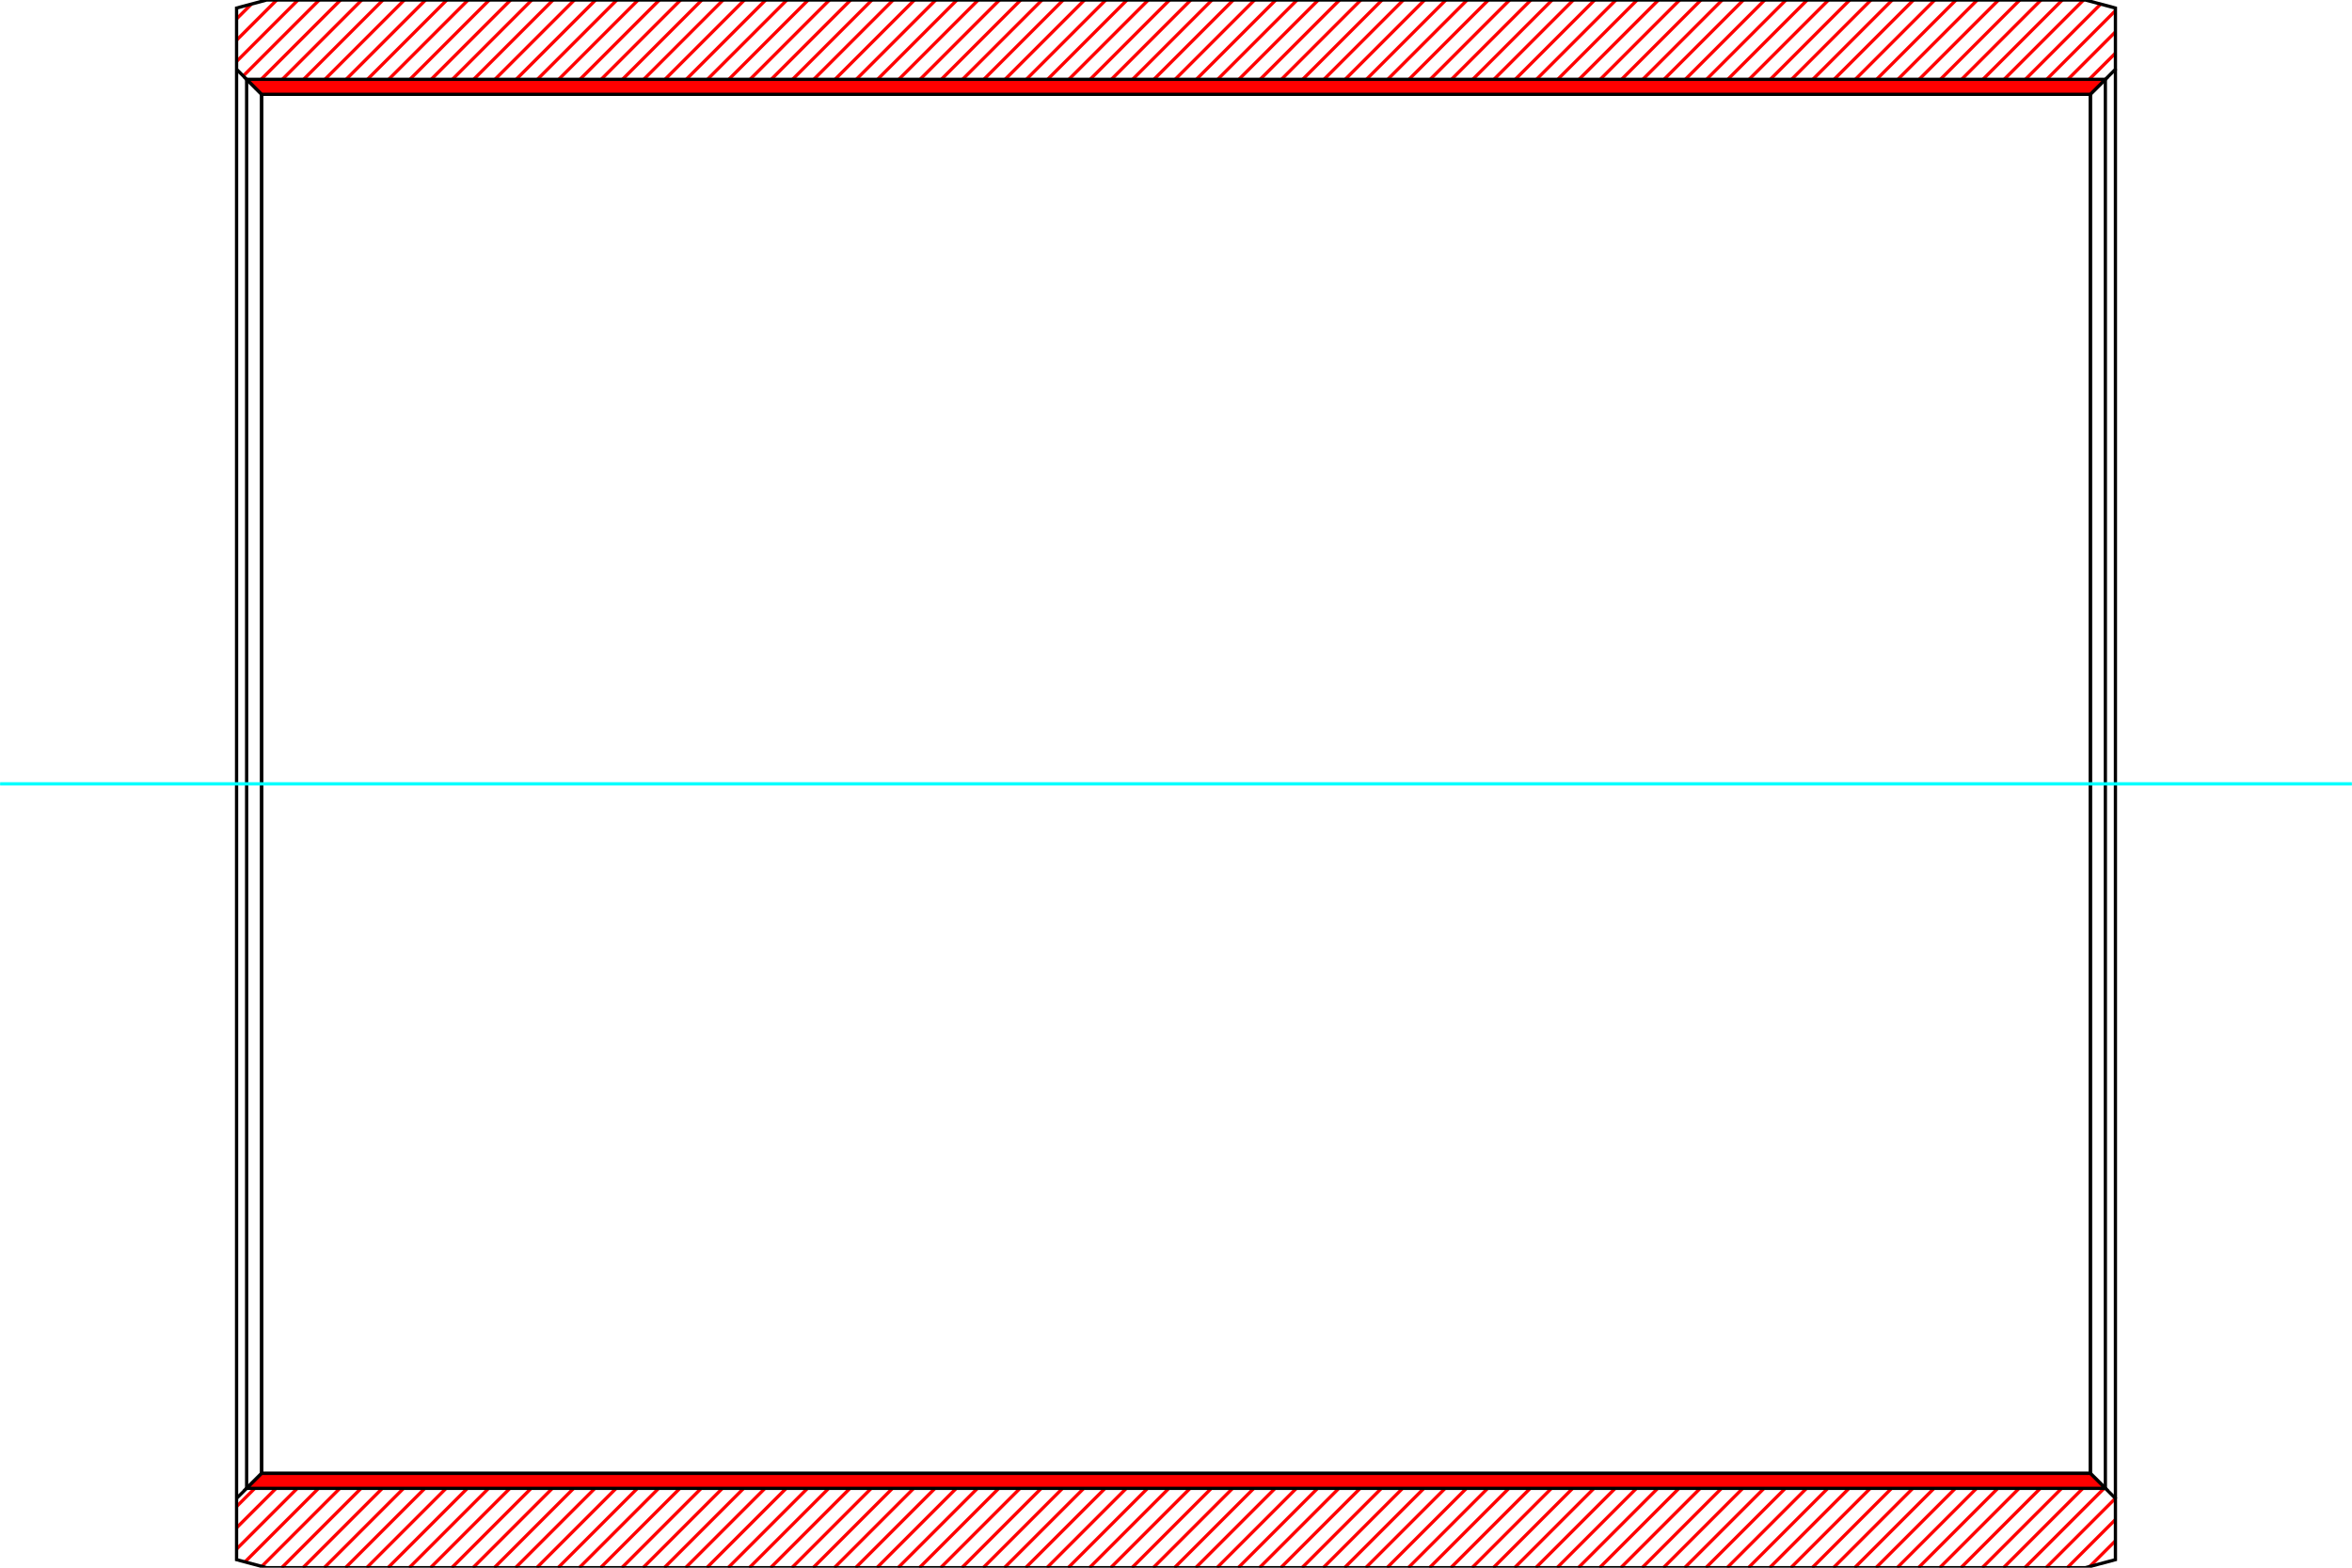 <?xml version="1.0" standalone="no"?>
<!DOCTYPE svg PUBLIC "-//W3C//DTD SVG 1.1//EN"
	"http://www.w3.org/Graphics/SVG/1.1/DTD/svg11.dtd">
<svg xmlns="http://www.w3.org/2000/svg" height="100%" width="100%" viewBox="0 0 36000 24000">
	<rect x="-1800" y="-1200" width="39600" height="26400" style="fill:#FFF"/>
	<g style="fill:none; fill-rule:evenodd" transform="matrix(1 0 0 1 0 0)">
		<g style="fill:none; stroke:#000; stroke-width:50; shape-rendering:geometricPrecision">
		</g>
		<g style="fill:none; stroke:#F00; stroke-width:50; shape-rendering:geometricPrecision">
			<line x1="32379" y1="23588" x2="31985" y2="23982"/>
			<line x1="32379" y1="23263" x2="31642" y2="24000"/>
			<line x1="32378" y1="22939" x2="31317" y2="24000"/>
			<line x1="32215" y1="22776" x2="30991" y2="24000"/>
			<line x1="32053" y1="22613" x2="30666" y2="24000"/>
			<line x1="31785" y1="22556" x2="30340" y2="24000"/>
			<line x1="31459" y1="22556" x2="30015" y2="24000"/>
			<line x1="31134" y1="22556" x2="29690" y2="24000"/>
			<line x1="30808" y1="22556" x2="29364" y2="24000"/>
			<line x1="30483" y1="22556" x2="29039" y2="24000"/>
			<line x1="30158" y1="22556" x2="28714" y2="24000"/>
			<line x1="29832" y1="22556" x2="28388" y2="24000"/>
			<line x1="29507" y1="22556" x2="28063" y2="24000"/>
			<line x1="29182" y1="22556" x2="27738" y2="24000"/>
			<line x1="28856" y1="22556" x2="27412" y2="24000"/>
			<line x1="28531" y1="22556" x2="27087" y2="24000"/>
			<line x1="28206" y1="22556" x2="26762" y2="24000"/>
			<line x1="27880" y1="22556" x2="26436" y2="24000"/>
			<line x1="27555" y1="22556" x2="26111" y2="24000"/>
			<line x1="27230" y1="22556" x2="25786" y2="24000"/>
			<line x1="26904" y1="22556" x2="25460" y2="24000"/>
			<line x1="26579" y1="22556" x2="25135" y2="24000"/>
			<line x1="26253" y1="22556" x2="24809" y2="24000"/>
			<line x1="25928" y1="22556" x2="24484" y2="24000"/>
			<line x1="25603" y1="22556" x2="24159" y2="24000"/>
			<line x1="25277" y1="22556" x2="23833" y2="24000"/>
			<line x1="24952" y1="22556" x2="23508" y2="24000"/>
			<line x1="24627" y1="22556" x2="23183" y2="24000"/>
			<line x1="24301" y1="22556" x2="22857" y2="24000"/>
			<line x1="23976" y1="22556" x2="22532" y2="24000"/>
			<line x1="23651" y1="22556" x2="22207" y2="24000"/>
			<line x1="23325" y1="22556" x2="21881" y2="24000"/>
			<line x1="23000" y1="22556" x2="21556" y2="24000"/>
			<line x1="22675" y1="22556" x2="21231" y2="24000"/>
			<line x1="22349" y1="22556" x2="20905" y2="24000"/>
			<line x1="22024" y1="22556" x2="20580" y2="24000"/>
			<line x1="21698" y1="22556" x2="20254" y2="24000"/>
			<line x1="21373" y1="22556" x2="19929" y2="24000"/>
			<line x1="21048" y1="22556" x2="19604" y2="24000"/>
			<line x1="20722" y1="22556" x2="19278" y2="24000"/>
			<line x1="20397" y1="22556" x2="18953" y2="24000"/>
			<line x1="20072" y1="22556" x2="18628" y2="24000"/>
			<line x1="19746" y1="22556" x2="18302" y2="24000"/>
			<line x1="19421" y1="22556" x2="17977" y2="24000"/>
			<line x1="19096" y1="22556" x2="17652" y2="24000"/>
			<line x1="18770" y1="22556" x2="17326" y2="24000"/>
			<line x1="18445" y1="22556" x2="17001" y2="24000"/>
			<line x1="18120" y1="22556" x2="16676" y2="24000"/>
			<line x1="17794" y1="22556" x2="16350" y2="24000"/>
			<line x1="17469" y1="22556" x2="16025" y2="24000"/>
			<line x1="17144" y1="22556" x2="15699" y2="24000"/>
			<line x1="16818" y1="22556" x2="15374" y2="24000"/>
			<line x1="16493" y1="22556" x2="15049" y2="24000"/>
			<line x1="16167" y1="22556" x2="14723" y2="24000"/>
			<line x1="15842" y1="22556" x2="14398" y2="24000"/>
			<line x1="15517" y1="22556" x2="14073" y2="24000"/>
			<line x1="15191" y1="22556" x2="13747" y2="24000"/>
			<line x1="14866" y1="22556" x2="13422" y2="24000"/>
			<line x1="14541" y1="22556" x2="13097" y2="24000"/>
			<line x1="14215" y1="22556" x2="12771" y2="24000"/>
			<line x1="13890" y1="22556" x2="12446" y2="24000"/>
			<line x1="13565" y1="22556" x2="12121" y2="24000"/>
			<line x1="13239" y1="22556" x2="11795" y2="24000"/>
			<line x1="12914" y1="22556" x2="11470" y2="24000"/>
			<line x1="12589" y1="22556" x2="11145" y2="24000"/>
			<line x1="12263" y1="22556" x2="10819" y2="24000"/>
			<line x1="11938" y1="22556" x2="10494" y2="24000"/>
			<line x1="11612" y1="22556" x2="10168" y2="24000"/>
			<line x1="11287" y1="22556" x2="9843" y2="24000"/>
			<line x1="10962" y1="22556" x2="9518" y2="24000"/>
			<line x1="32379" y1="814" x2="31748" y2="1444"/>
			<line x1="10636" y1="22556" x2="9192" y2="24000"/>
			<line x1="32379" y1="488" x2="31423" y2="1444"/>
			<line x1="10311" y1="22556" x2="8867" y2="24000"/>
			<line x1="32379" y1="163" x2="31098" y2="1444"/>
			<line x1="9986" y1="22556" x2="8542" y2="24000"/>
			<line x1="32153" y1="63" x2="30772" y2="1444"/>
			<line x1="9660" y1="22556" x2="8216" y2="24000"/>
			<line x1="31891" y1="0" x2="30447" y2="1444"/>
			<line x1="9335" y1="22556" x2="7891" y2="24000"/>
			<line x1="31566" y1="0" x2="30122" y2="1444"/>
			<line x1="9010" y1="22556" x2="7566" y2="24000"/>
			<line x1="31240" y1="0" x2="29796" y2="1444"/>
			<line x1="8684" y1="22556" x2="7240" y2="24000"/>
			<line x1="30915" y1="0" x2="29471" y2="1444"/>
			<line x1="8359" y1="22556" x2="6915" y2="24000"/>
			<line x1="30590" y1="0" x2="29146" y2="1444"/>
			<line x1="8034" y1="22556" x2="6590" y2="24000"/>
			<line x1="30264" y1="0" x2="28820" y2="1444"/>
			<line x1="7708" y1="22556" x2="6264" y2="24000"/>
			<line x1="29939" y1="0" x2="28495" y2="1444"/>
			<line x1="7383" y1="22556" x2="5939" y2="24000"/>
			<line x1="29613" y1="0" x2="28169" y2="1444"/>
			<line x1="7057" y1="22556" x2="5613" y2="24000"/>
			<line x1="29288" y1="0" x2="27844" y2="1444"/>
			<line x1="6732" y1="22556" x2="5288" y2="24000"/>
			<line x1="28963" y1="0" x2="27519" y2="1444"/>
			<line x1="6407" y1="22556" x2="4963" y2="24000"/>
			<line x1="28637" y1="0" x2="27193" y2="1444"/>
			<line x1="6081" y1="22556" x2="4637" y2="24000"/>
			<line x1="28312" y1="0" x2="26868" y2="1444"/>
			<line x1="5756" y1="22556" x2="4312" y2="24000"/>
			<line x1="27987" y1="0" x2="26543" y2="1444"/>
			<line x1="5431" y1="22556" x2="4007" y2="23980"/>
			<line x1="27661" y1="0" x2="26217" y2="1444"/>
			<line x1="5105" y1="22556" x2="3750" y2="23911"/>
			<line x1="27336" y1="0" x2="25892" y2="1444"/>
			<line x1="4780" y1="22556" x2="3621" y2="23715"/>
			<line x1="27011" y1="0" x2="25567" y2="1444"/>
			<line x1="4455" y1="22556" x2="3621" y2="23389"/>
			<line x1="26685" y1="0" x2="25241" y2="1444"/>
			<line x1="4129" y1="22556" x2="3621" y2="23064"/>
			<line x1="26360" y1="0" x2="24916" y2="1444"/>
			<line x1="26035" y1="0" x2="24591" y2="1444"/>
			<line x1="25709" y1="0" x2="24265" y2="1444"/>
			<line x1="25384" y1="0" x2="23940" y2="1444"/>
			<line x1="25058" y1="0" x2="23614" y2="1444"/>
			<line x1="24733" y1="0" x2="23289" y2="1444"/>
			<line x1="24408" y1="0" x2="22964" y2="1444"/>
			<line x1="24082" y1="0" x2="22638" y2="1444"/>
			<line x1="23757" y1="0" x2="22313" y2="1444"/>
			<line x1="23432" y1="0" x2="21988" y2="1444"/>
			<line x1="23106" y1="0" x2="21662" y2="1444"/>
			<line x1="22781" y1="0" x2="21337" y2="1444"/>
			<line x1="22456" y1="0" x2="21012" y2="1444"/>
			<line x1="22130" y1="0" x2="20686" y2="1444"/>
			<line x1="21805" y1="0" x2="20361" y2="1444"/>
			<line x1="21480" y1="0" x2="20036" y2="1444"/>
			<line x1="21154" y1="0" x2="19710" y2="1444"/>
			<line x1="20829" y1="0" x2="19385" y2="1444"/>
			<line x1="20503" y1="0" x2="19059" y2="1444"/>
			<line x1="20178" y1="0" x2="18734" y2="1444"/>
			<line x1="19853" y1="0" x2="18409" y2="1444"/>
			<line x1="19527" y1="0" x2="18083" y2="1444"/>
			<line x1="19202" y1="0" x2="17758" y2="1444"/>
			<line x1="18877" y1="0" x2="17433" y2="1444"/>
			<line x1="18551" y1="0" x2="17107" y2="1444"/>
			<line x1="18226" y1="0" x2="16782" y2="1444"/>
			<line x1="17901" y1="0" x2="16457" y2="1444"/>
			<line x1="17575" y1="0" x2="16131" y2="1444"/>
			<line x1="17250" y1="0" x2="15806" y2="1444"/>
			<line x1="16925" y1="0" x2="15481" y2="1444"/>
			<line x1="16599" y1="0" x2="15155" y2="1444"/>
			<line x1="16274" y1="0" x2="14830" y2="1444"/>
			<line x1="15949" y1="0" x2="14504" y2="1444"/>
			<line x1="15623" y1="0" x2="14179" y2="1444"/>
			<line x1="15298" y1="0" x2="13854" y2="1444"/>
			<line x1="14972" y1="0" x2="13528" y2="1444"/>
			<line x1="14647" y1="0" x2="13203" y2="1444"/>
			<line x1="14322" y1="0" x2="12878" y2="1444"/>
			<line x1="13996" y1="0" x2="12552" y2="1444"/>
			<line x1="13671" y1="0" x2="12227" y2="1444"/>
			<line x1="13346" y1="0" x2="11902" y2="1444"/>
			<line x1="13020" y1="0" x2="11576" y2="1444"/>
			<line x1="12695" y1="0" x2="11251" y2="1444"/>
			<line x1="12370" y1="0" x2="10926" y2="1444"/>
			<line x1="12044" y1="0" x2="10600" y2="1444"/>
			<line x1="11719" y1="0" x2="10275" y2="1444"/>
			<line x1="11394" y1="0" x2="9950" y2="1444"/>
			<line x1="11068" y1="0" x2="9624" y2="1444"/>
			<line x1="10743" y1="0" x2="9299" y2="1444"/>
			<line x1="10417" y1="0" x2="8973" y2="1444"/>
			<line x1="10092" y1="0" x2="8648" y2="1444"/>
			<line x1="9767" y1="0" x2="8323" y2="1444"/>
			<line x1="9441" y1="0" x2="7997" y2="1444"/>
			<line x1="9116" y1="0" x2="7672" y2="1444"/>
			<line x1="8791" y1="0" x2="7347" y2="1444"/>
			<line x1="8465" y1="0" x2="7021" y2="1444"/>
			<line x1="8140" y1="0" x2="6696" y2="1444"/>
			<line x1="7815" y1="0" x2="6371" y2="1444"/>
			<line x1="7489" y1="0" x2="6045" y2="1444"/>
			<line x1="7164" y1="0" x2="5720" y2="1444"/>
			<line x1="6839" y1="0" x2="5395" y2="1444"/>
			<line x1="6513" y1="0" x2="5069" y2="1444"/>
			<line x1="6188" y1="0" x2="4744" y2="1444"/>
			<line x1="5862" y1="0" x2="4418" y2="1444"/>
			<line x1="5537" y1="0" x2="4093" y2="1444"/>
			<line x1="5212" y1="0" x2="3886" y2="1326"/>
			<line x1="4886" y1="0" x2="3723" y2="1163"/>
			<line x1="4561" y1="0" x2="3621" y2="940"/>
			<line x1="4236" y1="0" x2="3621" y2="615"/>
			<line x1="3848" y1="63" x2="3621" y2="289"/>
		</g>
		<g style="fill:none; stroke:#000; stroke-width:50; shape-rendering:geometricPrecision">
			<polyline points="3621,12000 3621,123 4081,0 31919,0 32379,123 32379,1061 31995,1444 4005,1444 3621,1061 3621,123"/>
			<line x1="32379" y1="12000" x2="32379" y2="1061"/>
			<line x1="4005" y1="1444" x2="4005" y2="22556"/>
			<line x1="31995" y1="1444" x2="31995" y2="22556"/>
			<polyline points="3621,12000 3621,23877 4081,24000 31919,24000 32379,23877 32379,22939 31995,22556 4005,22556 3621,22939 3621,23877"/>
			<line x1="32379" y1="12000" x2="32379" y2="22939"/>
		</g>
		<g style="fill:none; stroke:#F00; stroke-width:50; shape-rendering:geometricPrecision">
			<line x1="32203" y1="1214" x2="32212" y2="1227"/>
			<line x1="32166" y1="1214" x2="32190" y2="1249"/>
			<line x1="32128" y1="1214" x2="32168" y2="1271"/>
			<line x1="32091" y1="1214" x2="32146" y2="1293"/>
			<line x1="32053" y1="1214" x2="32124" y2="1315"/>
			<line x1="32016" y1="1214" x2="32102" y2="1337"/>
			<line x1="31978" y1="1214" x2="32080" y2="1359"/>
			<line x1="31941" y1="1214" x2="32058" y2="1381"/>
			<line x1="31903" y1="1214" x2="32036" y2="1403"/>
			<line x1="31866" y1="1214" x2="32014" y2="1425"/>
			<line x1="31829" y1="1214" x2="31990" y2="1444"/>
			<line x1="31791" y1="1214" x2="31952" y2="1444"/>
			<line x1="31754" y1="1214" x2="31915" y2="1444"/>
			<line x1="31716" y1="1214" x2="31877" y2="1444"/>
			<line x1="31679" y1="1214" x2="31840" y2="1444"/>
			<line x1="31641" y1="1214" x2="31802" y2="1444"/>
			<line x1="31604" y1="1214" x2="31765" y2="1444"/>
			<line x1="31566" y1="1214" x2="31728" y2="1444"/>
			<line x1="31529" y1="1214" x2="31690" y2="1444"/>
			<line x1="31492" y1="1214" x2="31653" y2="1444"/>
			<line x1="31454" y1="1214" x2="31615" y2="1444"/>
			<line x1="31417" y1="1214" x2="31578" y2="1444"/>
			<line x1="31379" y1="1214" x2="31540" y2="1444"/>
			<line x1="31342" y1="1214" x2="31503" y2="1444"/>
			<line x1="31304" y1="1214" x2="31465" y2="1444"/>
			<line x1="31267" y1="1214" x2="31428" y2="1444"/>
			<line x1="31229" y1="1214" x2="31391" y2="1444"/>
			<line x1="31192" y1="1214" x2="31353" y2="1444"/>
			<line x1="31155" y1="1214" x2="31316" y2="1444"/>
			<line x1="31117" y1="1214" x2="31278" y2="1444"/>
			<line x1="31080" y1="1214" x2="31241" y2="1444"/>
			<line x1="31042" y1="1214" x2="31203" y2="1444"/>
			<line x1="31005" y1="1214" x2="31166" y2="1444"/>
			<line x1="30967" y1="1214" x2="31128" y2="1444"/>
			<line x1="30930" y1="1214" x2="31091" y2="1444"/>
			<line x1="30892" y1="1214" x2="31054" y2="1444"/>
			<line x1="30855" y1="1214" x2="31016" y2="1444"/>
			<line x1="30818" y1="1214" x2="30979" y2="1444"/>
			<line x1="30780" y1="1214" x2="30941" y2="1444"/>
			<line x1="30743" y1="1214" x2="30904" y2="1444"/>
			<line x1="30705" y1="1214" x2="30866" y2="1444"/>
			<line x1="30668" y1="1214" x2="30829" y2="1444"/>
			<line x1="30630" y1="1214" x2="30791" y2="1444"/>
			<line x1="30593" y1="1214" x2="30754" y2="1444"/>
			<line x1="30555" y1="1214" x2="30716" y2="1444"/>
			<line x1="30518" y1="1214" x2="30679" y2="1444"/>
			<line x1="30480" y1="1214" x2="30642" y2="1444"/>
			<line x1="30443" y1="1214" x2="30604" y2="1444"/>
			<line x1="30406" y1="1214" x2="30567" y2="1444"/>
			<line x1="30368" y1="1214" x2="30529" y2="1444"/>
			<line x1="30331" y1="1214" x2="30492" y2="1444"/>
			<line x1="30293" y1="1214" x2="30454" y2="1444"/>
			<line x1="30256" y1="1214" x2="30417" y2="1444"/>
			<line x1="30218" y1="1214" x2="30379" y2="1444"/>
			<line x1="30181" y1="1214" x2="30342" y2="1444"/>
			<line x1="30143" y1="1214" x2="30305" y2="1444"/>
			<line x1="30106" y1="1214" x2="30267" y2="1444"/>
			<line x1="30069" y1="1214" x2="30230" y2="1444"/>
			<line x1="30031" y1="1214" x2="30192" y2="1444"/>
			<line x1="29994" y1="1214" x2="30155" y2="1444"/>
			<line x1="29956" y1="1214" x2="30117" y2="1444"/>
			<line x1="29919" y1="1214" x2="30080" y2="1444"/>
			<line x1="29881" y1="1214" x2="30042" y2="1444"/>
			<line x1="29844" y1="1214" x2="30005" y2="1444"/>
			<line x1="29806" y1="1214" x2="29968" y2="1444"/>
			<line x1="29769" y1="1214" x2="29930" y2="1444"/>
			<line x1="29732" y1="1214" x2="29893" y2="1444"/>
			<line x1="29694" y1="1214" x2="29855" y2="1444"/>
			<line x1="29657" y1="1214" x2="29818" y2="1444"/>
			<line x1="29619" y1="1214" x2="29780" y2="1444"/>
			<line x1="29582" y1="1214" x2="29743" y2="1444"/>
			<line x1="29544" y1="1214" x2="29705" y2="1444"/>
			<line x1="29507" y1="1214" x2="29668" y2="1444"/>
			<line x1="29469" y1="1214" x2="29631" y2="1444"/>
			<line x1="29432" y1="1214" x2="29593" y2="1444"/>
			<line x1="29395" y1="1214" x2="29556" y2="1444"/>
			<line x1="29357" y1="1214" x2="29518" y2="1444"/>
			<line x1="29320" y1="1214" x2="29481" y2="1444"/>
			<line x1="29282" y1="1214" x2="29443" y2="1444"/>
			<line x1="29245" y1="1214" x2="29406" y2="1444"/>
			<line x1="29207" y1="1214" x2="29368" y2="1444"/>
			<line x1="29170" y1="1214" x2="29331" y2="1444"/>
			<line x1="29132" y1="1214" x2="29293" y2="1444"/>
			<line x1="29095" y1="1214" x2="29256" y2="1444"/>
			<line x1="29058" y1="1214" x2="29219" y2="1444"/>
			<line x1="29020" y1="1214" x2="29181" y2="1444"/>
			<line x1="28983" y1="1214" x2="29144" y2="1444"/>
			<line x1="28945" y1="1214" x2="29106" y2="1444"/>
			<line x1="28908" y1="1214" x2="29069" y2="1444"/>
			<line x1="28870" y1="1214" x2="29031" y2="1444"/>
			<line x1="28833" y1="1214" x2="28994" y2="1444"/>
			<line x1="28795" y1="1214" x2="28956" y2="1444"/>
			<line x1="28758" y1="1214" x2="28919" y2="1444"/>
			<line x1="28720" y1="1214" x2="28882" y2="1444"/>
			<line x1="28683" y1="1214" x2="28844" y2="1444"/>
			<line x1="28646" y1="1214" x2="28807" y2="1444"/>
			<line x1="28608" y1="1214" x2="28769" y2="1444"/>
			<line x1="28571" y1="1214" x2="28732" y2="1444"/>
			<line x1="28533" y1="1214" x2="28694" y2="1444"/>
			<line x1="28496" y1="1214" x2="28657" y2="1444"/>
			<line x1="28458" y1="1214" x2="28619" y2="1444"/>
			<line x1="28421" y1="1214" x2="28582" y2="1444"/>
			<line x1="28383" y1="1214" x2="28545" y2="1444"/>
			<line x1="28346" y1="1214" x2="28507" y2="1444"/>
			<line x1="28309" y1="1214" x2="28470" y2="1444"/>
			<line x1="28271" y1="1214" x2="28432" y2="1444"/>
			<line x1="28234" y1="1214" x2="28395" y2="1444"/>
			<line x1="28196" y1="1214" x2="28357" y2="1444"/>
			<line x1="28159" y1="1214" x2="28320" y2="1444"/>
			<line x1="28121" y1="1214" x2="28282" y2="1444"/>
			<line x1="28084" y1="1214" x2="28245" y2="1444"/>
			<line x1="28046" y1="1214" x2="28208" y2="1444"/>
			<line x1="28009" y1="1214" x2="28170" y2="1444"/>
			<line x1="27972" y1="1214" x2="28133" y2="1444"/>
			<line x1="27934" y1="1214" x2="28095" y2="1444"/>
			<line x1="27897" y1="1214" x2="28058" y2="1444"/>
			<line x1="27859" y1="1214" x2="28020" y2="1444"/>
			<line x1="27822" y1="1214" x2="27983" y2="1444"/>
			<line x1="27784" y1="1214" x2="27945" y2="1444"/>
			<line x1="27747" y1="1214" x2="27908" y2="1444"/>
			<line x1="27709" y1="1214" x2="27871" y2="1444"/>
			<line x1="27672" y1="1214" x2="27833" y2="1444"/>
			<line x1="27635" y1="1214" x2="27796" y2="1444"/>
			<line x1="27597" y1="1214" x2="27758" y2="1444"/>
			<line x1="27560" y1="1214" x2="27721" y2="1444"/>
			<line x1="27522" y1="1214" x2="27683" y2="1444"/>
			<line x1="27485" y1="1214" x2="27646" y2="1444"/>
			<line x1="27447" y1="1214" x2="27608" y2="1444"/>
			<line x1="27410" y1="1214" x2="27571" y2="1444"/>
			<line x1="27372" y1="1214" x2="27533" y2="1444"/>
			<line x1="27335" y1="1214" x2="27496" y2="1444"/>
			<line x1="27297" y1="1214" x2="27459" y2="1444"/>
			<line x1="27260" y1="1214" x2="27421" y2="1444"/>
			<line x1="27223" y1="1214" x2="27384" y2="1444"/>
			<line x1="27185" y1="1214" x2="27346" y2="1444"/>
			<line x1="27148" y1="1214" x2="27309" y2="1444"/>
			<line x1="27110" y1="1214" x2="27271" y2="1444"/>
			<line x1="27073" y1="1214" x2="27234" y2="1444"/>
			<line x1="27035" y1="1214" x2="27196" y2="1444"/>
			<line x1="26998" y1="1214" x2="27159" y2="1444"/>
			<line x1="26960" y1="1214" x2="27122" y2="1444"/>
			<line x1="26923" y1="1214" x2="27084" y2="1444"/>
			<line x1="26886" y1="1214" x2="27047" y2="1444"/>
			<line x1="26848" y1="1214" x2="27009" y2="1444"/>
			<line x1="26811" y1="1214" x2="26972" y2="1444"/>
			<line x1="26773" y1="1214" x2="26934" y2="1444"/>
			<line x1="26736" y1="1214" x2="26897" y2="1444"/>
			<line x1="26698" y1="1214" x2="26859" y2="1444"/>
			<line x1="26661" y1="1214" x2="26822" y2="1444"/>
			<line x1="26623" y1="1214" x2="26785" y2="1444"/>
			<line x1="26586" y1="1214" x2="26747" y2="1444"/>
			<line x1="26549" y1="1214" x2="26710" y2="1444"/>
			<line x1="26511" y1="1214" x2="26672" y2="1444"/>
			<line x1="26474" y1="1214" x2="26635" y2="1444"/>
			<line x1="26436" y1="1214" x2="26597" y2="1444"/>
			<line x1="26399" y1="1214" x2="26560" y2="1444"/>
			<line x1="26361" y1="1214" x2="26522" y2="1444"/>
			<line x1="26324" y1="1214" x2="26485" y2="1444"/>
			<line x1="26286" y1="1214" x2="26448" y2="1444"/>
			<line x1="26249" y1="1214" x2="26410" y2="1444"/>
			<line x1="26212" y1="1214" x2="26373" y2="1444"/>
			<line x1="26174" y1="1214" x2="26335" y2="1444"/>
			<line x1="26137" y1="1214" x2="26298" y2="1444"/>
			<line x1="26099" y1="1214" x2="26260" y2="1444"/>
			<line x1="26062" y1="1214" x2="26223" y2="1444"/>
			<line x1="26024" y1="1214" x2="26185" y2="1444"/>
			<line x1="25987" y1="1214" x2="26148" y2="1444"/>
			<line x1="25949" y1="1214" x2="26110" y2="1444"/>
			<line x1="25912" y1="1214" x2="26073" y2="1444"/>
			<line x1="25875" y1="1214" x2="26036" y2="1444"/>
			<line x1="25837" y1="1214" x2="25998" y2="1444"/>
			<line x1="25800" y1="1214" x2="25961" y2="1444"/>
			<line x1="25762" y1="1214" x2="25923" y2="1444"/>
			<line x1="25725" y1="1214" x2="25886" y2="1444"/>
			<line x1="25687" y1="1214" x2="25848" y2="1444"/>
			<line x1="25650" y1="1214" x2="25811" y2="1444"/>
			<line x1="25612" y1="1214" x2="25773" y2="1444"/>
			<line x1="25575" y1="1214" x2="25736" y2="1444"/>
			<line x1="25537" y1="1214" x2="25699" y2="1444"/>
			<line x1="25500" y1="1214" x2="25661" y2="1444"/>
			<line x1="25463" y1="1214" x2="25624" y2="1444"/>
			<line x1="25425" y1="1214" x2="25586" y2="1444"/>
			<line x1="25388" y1="1214" x2="25549" y2="1444"/>
			<line x1="25350" y1="1214" x2="25511" y2="1444"/>
			<line x1="25313" y1="1214" x2="25474" y2="1444"/>
			<line x1="25275" y1="1214" x2="25436" y2="1444"/>
			<line x1="25238" y1="1214" x2="25399" y2="1444"/>
			<line x1="25200" y1="1214" x2="25362" y2="1444"/>
			<line x1="25163" y1="1214" x2="25324" y2="1444"/>
			<line x1="25126" y1="1214" x2="25287" y2="1444"/>
			<line x1="25088" y1="1214" x2="25249" y2="1444"/>
			<line x1="25051" y1="1214" x2="25212" y2="1444"/>
			<line x1="25013" y1="1214" x2="25174" y2="1444"/>
			<line x1="24976" y1="1214" x2="25137" y2="1444"/>
			<line x1="24938" y1="1214" x2="25099" y2="1444"/>
			<line x1="24901" y1="1214" x2="25062" y2="1444"/>
			<line x1="24863" y1="1214" x2="25025" y2="1444"/>
			<line x1="24826" y1="1214" x2="24987" y2="1444"/>
			<line x1="24789" y1="1214" x2="24950" y2="1444"/>
			<line x1="24751" y1="1214" x2="24912" y2="1444"/>
			<line x1="24714" y1="1214" x2="24875" y2="1444"/>
			<line x1="24676" y1="1214" x2="24837" y2="1444"/>
			<line x1="24639" y1="1214" x2="24800" y2="1444"/>
			<line x1="24601" y1="1214" x2="24762" y2="1444"/>
			<line x1="24564" y1="1214" x2="24725" y2="1444"/>
			<line x1="24526" y1="1214" x2="24687" y2="1444"/>
			<line x1="24489" y1="1214" x2="24650" y2="1444"/>
			<line x1="24452" y1="1214" x2="24613" y2="1444"/>
			<line x1="24414" y1="1214" x2="24575" y2="1444"/>
			<line x1="24377" y1="1214" x2="24538" y2="1444"/>
			<line x1="24339" y1="1214" x2="24500" y2="1444"/>
			<line x1="24302" y1="1214" x2="24463" y2="1444"/>
			<line x1="24264" y1="1214" x2="24425" y2="1444"/>
			<line x1="24227" y1="1214" x2="24388" y2="1444"/>
			<line x1="24189" y1="1214" x2="24350" y2="1444"/>
			<line x1="24152" y1="1214" x2="24313" y2="1444"/>
			<line x1="24114" y1="1214" x2="24276" y2="1444"/>
			<line x1="24077" y1="1214" x2="24238" y2="1444"/>
			<line x1="24040" y1="1214" x2="24201" y2="1444"/>
			<line x1="24002" y1="1214" x2="24163" y2="1444"/>
			<line x1="23965" y1="1214" x2="24126" y2="1444"/>
			<line x1="23927" y1="1214" x2="24088" y2="1444"/>
			<line x1="23890" y1="1214" x2="24051" y2="1444"/>
			<line x1="23852" y1="1214" x2="24013" y2="1444"/>
			<line x1="23815" y1="1214" x2="23976" y2="1444"/>
			<line x1="23777" y1="1214" x2="23939" y2="1444"/>
			<line x1="23740" y1="1214" x2="23901" y2="1444"/>
			<line x1="23703" y1="1214" x2="23864" y2="1444"/>
			<line x1="23665" y1="1214" x2="23826" y2="1444"/>
			<line x1="23628" y1="1214" x2="23789" y2="1444"/>
			<line x1="23590" y1="1214" x2="23751" y2="1444"/>
			<line x1="23553" y1="1214" x2="23714" y2="1444"/>
			<line x1="23515" y1="1214" x2="23676" y2="1444"/>
			<line x1="23478" y1="1214" x2="23639" y2="1444"/>
			<line x1="23440" y1="1214" x2="23602" y2="1444"/>
			<line x1="23403" y1="1214" x2="23564" y2="1444"/>
			<line x1="23366" y1="1214" x2="23527" y2="1444"/>
			<line x1="23328" y1="1214" x2="23489" y2="1444"/>
			<line x1="23291" y1="1214" x2="23452" y2="1444"/>
			<line x1="23253" y1="1214" x2="23414" y2="1444"/>
			<line x1="23216" y1="1214" x2="23377" y2="1444"/>
			<line x1="23178" y1="1214" x2="23339" y2="1444"/>
			<line x1="23141" y1="1214" x2="23302" y2="1444"/>
			<line x1="23103" y1="1214" x2="23265" y2="1444"/>
			<line x1="23066" y1="1214" x2="23227" y2="1444"/>
			<line x1="23029" y1="1214" x2="23190" y2="1444"/>
			<line x1="22991" y1="1214" x2="23152" y2="1444"/>
			<line x1="22954" y1="1214" x2="23115" y2="1444"/>
			<line x1="22916" y1="1214" x2="23077" y2="1444"/>
			<line x1="22879" y1="1214" x2="23040" y2="1444"/>
			<line x1="22841" y1="1214" x2="23002" y2="1444"/>
			<line x1="22804" y1="1214" x2="22965" y2="1444"/>
			<line x1="22766" y1="1214" x2="22927" y2="1444"/>
			<line x1="22729" y1="1214" x2="22890" y2="1444"/>
			<line x1="22692" y1="1214" x2="22853" y2="1444"/>
			<line x1="22654" y1="1214" x2="22815" y2="1444"/>
			<line x1="22617" y1="1214" x2="22778" y2="1444"/>
			<line x1="22579" y1="1214" x2="22740" y2="1444"/>
			<line x1="22542" y1="1214" x2="22703" y2="1444"/>
			<line x1="22504" y1="1214" x2="22665" y2="1444"/>
			<line x1="22467" y1="1214" x2="22628" y2="1444"/>
			<line x1="22429" y1="1214" x2="22590" y2="1444"/>
			<line x1="22392" y1="1214" x2="22553" y2="1444"/>
			<line x1="22354" y1="1214" x2="22516" y2="1444"/>
			<line x1="22317" y1="1214" x2="22478" y2="1444"/>
			<line x1="22280" y1="1214" x2="22441" y2="1444"/>
			<line x1="22242" y1="1214" x2="22403" y2="1444"/>
			<line x1="22205" y1="1214" x2="22366" y2="1444"/>
			<line x1="22167" y1="1214" x2="22328" y2="1444"/>
			<line x1="22130" y1="1214" x2="22291" y2="1444"/>
			<line x1="22092" y1="1214" x2="22253" y2="1444"/>
			<line x1="22055" y1="1214" x2="22216" y2="1444"/>
			<line x1="22017" y1="1214" x2="22179" y2="1444"/>
			<line x1="21980" y1="1214" x2="22141" y2="1444"/>
			<line x1="21943" y1="1214" x2="22104" y2="1444"/>
			<line x1="21905" y1="1214" x2="22066" y2="1444"/>
			<line x1="21868" y1="1214" x2="22029" y2="1444"/>
			<line x1="21830" y1="1214" x2="21991" y2="1444"/>
			<line x1="21793" y1="1214" x2="21954" y2="1444"/>
			<line x1="21755" y1="1214" x2="21916" y2="1444"/>
			<line x1="21718" y1="1214" x2="21879" y2="1444"/>
			<line x1="21680" y1="1214" x2="21842" y2="1444"/>
			<line x1="21643" y1="1214" x2="21804" y2="1444"/>
			<line x1="21606" y1="1214" x2="21767" y2="1444"/>
			<line x1="21568" y1="1214" x2="21729" y2="1444"/>
			<line x1="21531" y1="1214" x2="21692" y2="1444"/>
			<line x1="21493" y1="1214" x2="21654" y2="1444"/>
			<line x1="21456" y1="1214" x2="21617" y2="1444"/>
			<line x1="21418" y1="1214" x2="21579" y2="1444"/>
			<line x1="21381" y1="1214" x2="21542" y2="1444"/>
			<line x1="21343" y1="1214" x2="21504" y2="1444"/>
			<line x1="21306" y1="1214" x2="21467" y2="1444"/>
			<line x1="21269" y1="1214" x2="21430" y2="1444"/>
			<line x1="21231" y1="1214" x2="21392" y2="1444"/>
			<line x1="21194" y1="1214" x2="21355" y2="1444"/>
			<line x1="21156" y1="1214" x2="21317" y2="1444"/>
			<line x1="21119" y1="1214" x2="21280" y2="1444"/>
			<line x1="21081" y1="1214" x2="21242" y2="1444"/>
			<line x1="21044" y1="1214" x2="21205" y2="1444"/>
			<line x1="21006" y1="1214" x2="21167" y2="1444"/>
			<line x1="20969" y1="1214" x2="21130" y2="1444"/>
			<line x1="20931" y1="1214" x2="21093" y2="1444"/>
			<line x1="20894" y1="1214" x2="21055" y2="1444"/>
			<line x1="20857" y1="1214" x2="21018" y2="1444"/>
			<line x1="20819" y1="1214" x2="20980" y2="1444"/>
			<line x1="20782" y1="1214" x2="20943" y2="1444"/>
			<line x1="20744" y1="1214" x2="20905" y2="1444"/>
			<line x1="20707" y1="1214" x2="20868" y2="1444"/>
			<line x1="20669" y1="1214" x2="20830" y2="1444"/>
			<line x1="20632" y1="1214" x2="20793" y2="1444"/>
			<line x1="20594" y1="1214" x2="20756" y2="1444"/>
			<line x1="20557" y1="1214" x2="20718" y2="1444"/>
			<line x1="20520" y1="1214" x2="20681" y2="1444"/>
			<line x1="20482" y1="1214" x2="20643" y2="1444"/>
			<line x1="20445" y1="1214" x2="20606" y2="1444"/>
			<line x1="20407" y1="1214" x2="20568" y2="1444"/>
			<line x1="20370" y1="1214" x2="20531" y2="1444"/>
			<line x1="20332" y1="1214" x2="20493" y2="1444"/>
			<line x1="20295" y1="1214" x2="20456" y2="1444"/>
			<line x1="20257" y1="1214" x2="20419" y2="1444"/>
			<line x1="20220" y1="1214" x2="20381" y2="1444"/>
			<line x1="20183" y1="1214" x2="20344" y2="1444"/>
			<line x1="20145" y1="1214" x2="20306" y2="1444"/>
			<line x1="20108" y1="1214" x2="20269" y2="1444"/>
			<line x1="20070" y1="1214" x2="20231" y2="1444"/>
			<line x1="20033" y1="1214" x2="20194" y2="1444"/>
			<line x1="19995" y1="1214" x2="20156" y2="1444"/>
			<line x1="19958" y1="1214" x2="20119" y2="1444"/>
			<line x1="19920" y1="1214" x2="20082" y2="1444"/>
			<line x1="19883" y1="1214" x2="20044" y2="1444"/>
			<line x1="19846" y1="1214" x2="20007" y2="1444"/>
			<line x1="19808" y1="1214" x2="19969" y2="1444"/>
			<line x1="19771" y1="1214" x2="19932" y2="1444"/>
			<line x1="19733" y1="1214" x2="19894" y2="1444"/>
			<line x1="19696" y1="1214" x2="19857" y2="1444"/>
			<line x1="19658" y1="1214" x2="19819" y2="1444"/>
			<line x1="19621" y1="1214" x2="19782" y2="1444"/>
			<line x1="19583" y1="1214" x2="19744" y2="1444"/>
			<line x1="19546" y1="1214" x2="19707" y2="1444"/>
			<line x1="19509" y1="1214" x2="19670" y2="1444"/>
			<line x1="19471" y1="1214" x2="19632" y2="1444"/>
			<line x1="19434" y1="1214" x2="19595" y2="1444"/>
			<line x1="19396" y1="1214" x2="19557" y2="1444"/>
			<line x1="19359" y1="1214" x2="19520" y2="1444"/>
			<line x1="19321" y1="1214" x2="19482" y2="1444"/>
			<line x1="19284" y1="1214" x2="19445" y2="1444"/>
			<line x1="19246" y1="1214" x2="19407" y2="1444"/>
			<line x1="19209" y1="1214" x2="19370" y2="1444"/>
			<line x1="19171" y1="1214" x2="19333" y2="1444"/>
			<line x1="19134" y1="1214" x2="19295" y2="1444"/>
			<line x1="19097" y1="1214" x2="19258" y2="1444"/>
			<line x1="19059" y1="1214" x2="19220" y2="1444"/>
			<line x1="19022" y1="1214" x2="19183" y2="1444"/>
			<line x1="18984" y1="1214" x2="19145" y2="1444"/>
			<line x1="18947" y1="1214" x2="19108" y2="1444"/>
			<line x1="18909" y1="1214" x2="19070" y2="1444"/>
			<line x1="18872" y1="1214" x2="19033" y2="1444"/>
			<line x1="18834" y1="1214" x2="18996" y2="1444"/>
			<line x1="18797" y1="1214" x2="18958" y2="1444"/>
			<line x1="18760" y1="1214" x2="18921" y2="1444"/>
			<line x1="18722" y1="1214" x2="18883" y2="1444"/>
			<line x1="18685" y1="1214" x2="18846" y2="1444"/>
			<line x1="18647" y1="1214" x2="18808" y2="1444"/>
			<line x1="18610" y1="1214" x2="18771" y2="1444"/>
			<line x1="18572" y1="1214" x2="18733" y2="1444"/>
			<line x1="18535" y1="1214" x2="18696" y2="1444"/>
			<line x1="18497" y1="1214" x2="18659" y2="1444"/>
			<line x1="18460" y1="1214" x2="18621" y2="1444"/>
			<line x1="18423" y1="1214" x2="18584" y2="1444"/>
			<line x1="18385" y1="1214" x2="18546" y2="1444"/>
			<line x1="18348" y1="1214" x2="18509" y2="1444"/>
			<line x1="18310" y1="1214" x2="18471" y2="1444"/>
			<line x1="18273" y1="1214" x2="18434" y2="1444"/>
			<line x1="18235" y1="1214" x2="18396" y2="1444"/>
			<line x1="18198" y1="1214" x2="18359" y2="1444"/>
			<line x1="18160" y1="1214" x2="18321" y2="1444"/>
			<line x1="18123" y1="1214" x2="18284" y2="1444"/>
			<line x1="18086" y1="1214" x2="18247" y2="1444"/>
			<line x1="18048" y1="1214" x2="18209" y2="1444"/>
			<line x1="18011" y1="1214" x2="18172" y2="1444"/>
			<line x1="17973" y1="1214" x2="18134" y2="1444"/>
			<line x1="17936" y1="1214" x2="18097" y2="1444"/>
			<line x1="17898" y1="1214" x2="18059" y2="1444"/>
			<line x1="17861" y1="1214" x2="18022" y2="1444"/>
			<line x1="17823" y1="1214" x2="17984" y2="1444"/>
			<line x1="17786" y1="1214" x2="17947" y2="1444"/>
			<line x1="17748" y1="1214" x2="17910" y2="1444"/>
			<line x1="17711" y1="1214" x2="17872" y2="1444"/>
			<line x1="17674" y1="1214" x2="17835" y2="1444"/>
			<line x1="17636" y1="1214" x2="17797" y2="1444"/>
			<line x1="17599" y1="1214" x2="17760" y2="1444"/>
			<line x1="17561" y1="1214" x2="17722" y2="1444"/>
			<line x1="17524" y1="1214" x2="17685" y2="1444"/>
			<line x1="17486" y1="1214" x2="17647" y2="1444"/>
			<line x1="17449" y1="1214" x2="17610" y2="1444"/>
			<line x1="17411" y1="1214" x2="17573" y2="1444"/>
			<line x1="17374" y1="1214" x2="17535" y2="1444"/>
			<line x1="17337" y1="1214" x2="17498" y2="1444"/>
			<line x1="17299" y1="1214" x2="17460" y2="1444"/>
			<line x1="17262" y1="1214" x2="17423" y2="1444"/>
			<line x1="17224" y1="1214" x2="17385" y2="1444"/>
			<line x1="17187" y1="1214" x2="17348" y2="1444"/>
			<line x1="17149" y1="1214" x2="17310" y2="1444"/>
			<line x1="17112" y1="1214" x2="17273" y2="1444"/>
			<line x1="32197" y1="22757" x2="32217" y2="22786"/>
			<line x1="17074" y1="1214" x2="17236" y2="1444"/>
			<line x1="32072" y1="22632" x2="32179" y2="22786"/>
			<line x1="17037" y1="1214" x2="17198" y2="1444"/>
			<line x1="31981" y1="22556" x2="32142" y2="22786"/>
			<line x1="17000" y1="1214" x2="17161" y2="1444"/>
			<line x1="31943" y1="22556" x2="32104" y2="22786"/>
			<line x1="16962" y1="1214" x2="17123" y2="1444"/>
			<line x1="31906" y1="22556" x2="32067" y2="22786"/>
			<line x1="16925" y1="1214" x2="17086" y2="1444"/>
			<line x1="31868" y1="22556" x2="32030" y2="22786"/>
			<line x1="16887" y1="1214" x2="17048" y2="1444"/>
			<line x1="31831" y1="22556" x2="31992" y2="22786"/>
			<line x1="16850" y1="1214" x2="17011" y2="1444"/>
			<line x1="31794" y1="22556" x2="31955" y2="22786"/>
			<line x1="16812" y1="1214" x2="16973" y2="1444"/>
			<line x1="31756" y1="22556" x2="31917" y2="22786"/>
			<line x1="16775" y1="1214" x2="16936" y2="1444"/>
			<line x1="31719" y1="22556" x2="31880" y2="22786"/>
			<line x1="16737" y1="1214" x2="16899" y2="1444"/>
			<line x1="31681" y1="22556" x2="31842" y2="22786"/>
			<line x1="16700" y1="1214" x2="16861" y2="1444"/>
			<line x1="31644" y1="22556" x2="31805" y2="22786"/>
			<line x1="16663" y1="1214" x2="16824" y2="1444"/>
			<line x1="31606" y1="22556" x2="31767" y2="22786"/>
			<line x1="16625" y1="1214" x2="16786" y2="1444"/>
			<line x1="31569" y1="22556" x2="31730" y2="22786"/>
			<line x1="16588" y1="1214" x2="16749" y2="1444"/>
			<line x1="31531" y1="22556" x2="31693" y2="22786"/>
			<line x1="16550" y1="1214" x2="16711" y2="1444"/>
			<line x1="31494" y1="22556" x2="31655" y2="22786"/>
			<line x1="16513" y1="1214" x2="16674" y2="1444"/>
			<line x1="31457" y1="22556" x2="31618" y2="22786"/>
			<line x1="16475" y1="1214" x2="16636" y2="1444"/>
			<line x1="31419" y1="22556" x2="31580" y2="22786"/>
			<line x1="16438" y1="1214" x2="16599" y2="1444"/>
			<line x1="31382" y1="22556" x2="31543" y2="22786"/>
			<line x1="16400" y1="1214" x2="16561" y2="1444"/>
			<line x1="31344" y1="22556" x2="31505" y2="22786"/>
			<line x1="16363" y1="1214" x2="16524" y2="1444"/>
			<line x1="31307" y1="22556" x2="31468" y2="22786"/>
			<line x1="16326" y1="1214" x2="16487" y2="1444"/>
			<line x1="31269" y1="22556" x2="31430" y2="22786"/>
			<line x1="16288" y1="1214" x2="16449" y2="1444"/>
			<line x1="31232" y1="22556" x2="31393" y2="22786"/>
			<line x1="16251" y1="1214" x2="16412" y2="1444"/>
			<line x1="31194" y1="22556" x2="31356" y2="22786"/>
			<line x1="16213" y1="1214" x2="16374" y2="1444"/>
			<line x1="31157" y1="22556" x2="31318" y2="22786"/>
			<line x1="16176" y1="1214" x2="16337" y2="1444"/>
			<line x1="31120" y1="22556" x2="31281" y2="22786"/>
			<line x1="16138" y1="1214" x2="16299" y2="1444"/>
			<line x1="31082" y1="22556" x2="31243" y2="22786"/>
			<line x1="16101" y1="1214" x2="16262" y2="1444"/>
			<line x1="31045" y1="22556" x2="31206" y2="22786"/>
			<line x1="16063" y1="1214" x2="16224" y2="1444"/>
			<line x1="31007" y1="22556" x2="31168" y2="22786"/>
			<line x1="16026" y1="1214" x2="16187" y2="1444"/>
			<line x1="30970" y1="22556" x2="31131" y2="22786"/>
			<line x1="15988" y1="1214" x2="16150" y2="1444"/>
			<line x1="30932" y1="22556" x2="31093" y2="22786"/>
			<line x1="15951" y1="1214" x2="16112" y2="1444"/>
			<line x1="30895" y1="22556" x2="31056" y2="22786"/>
			<line x1="15914" y1="1214" x2="16075" y2="1444"/>
			<line x1="30857" y1="22556" x2="31019" y2="22786"/>
			<line x1="15876" y1="1214" x2="16037" y2="1444"/>
			<line x1="30820" y1="22556" x2="30981" y2="22786"/>
			<line x1="15839" y1="1214" x2="16000" y2="1444"/>
			<line x1="30783" y1="22556" x2="30944" y2="22786"/>
			<line x1="15801" y1="1214" x2="15962" y2="1444"/>
			<line x1="30745" y1="22556" x2="30906" y2="22786"/>
			<line x1="15764" y1="1214" x2="15925" y2="1444"/>
			<line x1="30708" y1="22556" x2="30869" y2="22786"/>
			<line x1="15726" y1="1214" x2="15887" y2="1444"/>
			<line x1="30670" y1="22556" x2="30831" y2="22786"/>
			<line x1="15689" y1="1214" x2="15850" y2="1444"/>
			<line x1="30633" y1="22556" x2="30794" y2="22786"/>
			<line x1="15651" y1="1214" x2="15813" y2="1444"/>
			<line x1="30595" y1="22556" x2="30756" y2="22786"/>
			<line x1="15614" y1="1214" x2="15775" y2="1444"/>
			<line x1="30558" y1="22556" x2="30719" y2="22786"/>
			<line x1="15577" y1="1214" x2="15738" y2="1444"/>
			<line x1="30520" y1="22556" x2="30681" y2="22786"/>
			<line x1="15539" y1="1214" x2="15700" y2="1444"/>
			<line x1="30483" y1="22556" x2="30644" y2="22786"/>
			<line x1="15502" y1="1214" x2="15663" y2="1444"/>
			<line x1="30446" y1="22556" x2="30607" y2="22786"/>
			<line x1="15464" y1="1214" x2="15625" y2="1444"/>
			<line x1="30408" y1="22556" x2="30569" y2="22786"/>
			<line x1="15427" y1="1214" x2="15588" y2="1444"/>
			<line x1="30371" y1="22556" x2="30532" y2="22786"/>
			<line x1="15389" y1="1214" x2="15550" y2="1444"/>
			<line x1="30333" y1="22556" x2="30494" y2="22786"/>
			<line x1="15352" y1="1214" x2="15513" y2="1444"/>
			<line x1="30296" y1="22556" x2="30457" y2="22786"/>
			<line x1="15314" y1="1214" x2="15476" y2="1444"/>
			<line x1="30258" y1="22556" x2="30419" y2="22786"/>
			<line x1="15277" y1="1214" x2="15438" y2="1444"/>
			<line x1="30221" y1="22556" x2="30382" y2="22786"/>
			<line x1="15240" y1="1214" x2="15401" y2="1444"/>
			<line x1="30183" y1="22556" x2="30344" y2="22786"/>
			<line x1="15202" y1="1214" x2="15363" y2="1444"/>
			<line x1="30146" y1="22556" x2="30307" y2="22786"/>
			<line x1="15165" y1="1214" x2="15326" y2="1444"/>
			<line x1="30108" y1="22556" x2="30270" y2="22786"/>
			<line x1="15127" y1="1214" x2="15288" y2="1444"/>
			<line x1="30071" y1="22556" x2="30232" y2="22786"/>
			<line x1="15090" y1="1214" x2="15251" y2="1444"/>
			<line x1="30034" y1="22556" x2="30195" y2="22786"/>
			<line x1="15052" y1="1214" x2="15213" y2="1444"/>
			<line x1="29996" y1="22556" x2="30157" y2="22786"/>
			<line x1="15015" y1="1214" x2="15176" y2="1444"/>
			<line x1="29959" y1="22556" x2="30120" y2="22786"/>
			<line x1="14977" y1="1214" x2="15138" y2="1444"/>
			<line x1="29921" y1="22556" x2="30082" y2="22786"/>
			<line x1="14940" y1="1214" x2="15101" y2="1444"/>
			<line x1="29884" y1="22556" x2="30045" y2="22786"/>
			<line x1="14903" y1="1214" x2="15064" y2="1444"/>
			<line x1="29846" y1="22556" x2="30007" y2="22786"/>
			<line x1="14865" y1="1214" x2="15026" y2="1444"/>
			<line x1="29809" y1="22556" x2="29970" y2="22786"/>
			<line x1="14828" y1="1214" x2="14989" y2="1444"/>
			<line x1="29771" y1="22556" x2="29933" y2="22786"/>
			<line x1="14790" y1="1214" x2="14951" y2="1444"/>
			<line x1="29734" y1="22556" x2="29895" y2="22786"/>
			<line x1="14753" y1="1214" x2="14914" y2="1444"/>
			<line x1="29697" y1="22556" x2="29858" y2="22786"/>
			<line x1="14715" y1="1214" x2="14876" y2="1444"/>
			<line x1="29659" y1="22556" x2="29820" y2="22786"/>
			<line x1="14678" y1="1214" x2="14839" y2="1444"/>
			<line x1="29622" y1="22556" x2="29783" y2="22786"/>
			<line x1="14640" y1="1214" x2="14801" y2="1444"/>
			<line x1="29584" y1="22556" x2="29745" y2="22786"/>
			<line x1="14603" y1="1214" x2="14764" y2="1444"/>
			<line x1="29547" y1="22556" x2="29708" y2="22786"/>
			<line x1="14565" y1="1214" x2="14727" y2="1444"/>
			<line x1="29509" y1="22556" x2="29670" y2="22786"/>
			<line x1="14528" y1="1214" x2="14689" y2="1444"/>
			<line x1="29472" y1="22556" x2="29633" y2="22786"/>
			<line x1="14491" y1="1214" x2="14652" y2="1444"/>
			<line x1="29434" y1="22556" x2="29596" y2="22786"/>
			<line x1="14453" y1="1214" x2="14614" y2="1444"/>
			<line x1="29397" y1="22556" x2="29558" y2="22786"/>
			<line x1="14416" y1="1214" x2="14577" y2="1444"/>
			<line x1="29360" y1="22556" x2="29521" y2="22786"/>
			<line x1="14378" y1="1214" x2="14539" y2="1444"/>
			<line x1="29322" y1="22556" x2="29483" y2="22786"/>
			<line x1="14341" y1="1214" x2="14502" y2="1444"/>
			<line x1="29285" y1="22556" x2="29446" y2="22786"/>
			<line x1="14303" y1="1214" x2="14464" y2="1444"/>
			<line x1="29247" y1="22556" x2="29408" y2="22786"/>
			<line x1="14266" y1="1214" x2="14427" y2="1444"/>
			<line x1="29210" y1="22556" x2="29371" y2="22786"/>
			<line x1="14228" y1="1214" x2="14390" y2="1444"/>
			<line x1="29172" y1="22556" x2="29333" y2="22786"/>
			<line x1="14191" y1="1214" x2="14352" y2="1444"/>
			<line x1="29135" y1="22556" x2="29296" y2="22786"/>
			<line x1="14154" y1="1214" x2="14315" y2="1444"/>
			<line x1="29097" y1="22556" x2="29259" y2="22786"/>
			<line x1="14116" y1="1214" x2="14277" y2="1444"/>
			<line x1="29060" y1="22556" x2="29221" y2="22786"/>
			<line x1="14079" y1="1214" x2="14240" y2="1444"/>
			<line x1="29023" y1="22556" x2="29184" y2="22786"/>
			<line x1="14041" y1="1214" x2="14202" y2="1444"/>
			<line x1="28985" y1="22556" x2="29146" y2="22786"/>
			<line x1="14004" y1="1214" x2="14165" y2="1444"/>
			<line x1="28948" y1="22556" x2="29109" y2="22786"/>
			<line x1="13966" y1="1214" x2="14127" y2="1444"/>
			<line x1="28910" y1="22556" x2="29071" y2="22786"/>
			<line x1="13929" y1="1214" x2="14090" y2="1444"/>
			<line x1="28873" y1="22556" x2="29034" y2="22786"/>
			<line x1="13891" y1="1214" x2="14053" y2="1444"/>
			<line x1="28835" y1="22556" x2="28996" y2="22786"/>
			<line x1="13854" y1="1214" x2="14015" y2="1444"/>
			<line x1="28798" y1="22556" x2="28959" y2="22786"/>
			<line x1="13817" y1="1214" x2="13978" y2="1444"/>
			<line x1="28760" y1="22556" x2="28921" y2="22786"/>
			<line x1="13779" y1="1214" x2="13940" y2="1444"/>
			<line x1="28723" y1="22556" x2="28884" y2="22786"/>
			<line x1="13742" y1="1214" x2="13903" y2="1444"/>
			<line x1="28685" y1="22556" x2="28847" y2="22786"/>
			<line x1="13704" y1="1214" x2="13865" y2="1444"/>
			<line x1="28648" y1="22556" x2="28809" y2="22786"/>
			<line x1="13667" y1="1214" x2="13828" y2="1444"/>
			<line x1="28611" y1="22556" x2="28772" y2="22786"/>
			<line x1="13629" y1="1214" x2="13790" y2="1444"/>
			<line x1="28573" y1="22556" x2="28734" y2="22786"/>
			<line x1="13592" y1="1214" x2="13753" y2="1444"/>
			<line x1="28536" y1="22556" x2="28697" y2="22786"/>
			<line x1="13554" y1="1214" x2="13716" y2="1444"/>
			<line x1="28498" y1="22556" x2="28659" y2="22786"/>
			<line x1="13517" y1="1214" x2="13678" y2="1444"/>
			<line x1="28461" y1="22556" x2="28622" y2="22786"/>
			<line x1="13480" y1="1214" x2="13641" y2="1444"/>
			<line x1="28423" y1="22556" x2="28584" y2="22786"/>
			<line x1="13442" y1="1214" x2="13603" y2="1444"/>
			<line x1="28386" y1="22556" x2="28547" y2="22786"/>
			<line x1="13405" y1="1214" x2="13566" y2="1444"/>
			<line x1="28348" y1="22556" x2="28510" y2="22786"/>
			<line x1="13367" y1="1214" x2="13528" y2="1444"/>
			<line x1="28311" y1="22556" x2="28472" y2="22786"/>
			<line x1="13330" y1="1214" x2="13491" y2="1444"/>
			<line x1="28274" y1="22556" x2="28435" y2="22786"/>
			<line x1="13292" y1="1214" x2="13453" y2="1444"/>
			<line x1="28236" y1="22556" x2="28397" y2="22786"/>
			<line x1="13255" y1="1214" x2="13416" y2="1444"/>
			<line x1="28199" y1="22556" x2="28360" y2="22786"/>
			<line x1="13217" y1="1214" x2="13378" y2="1444"/>
			<line x1="28161" y1="22556" x2="28322" y2="22786"/>
			<line x1="13180" y1="1214" x2="13341" y2="1444"/>
			<line x1="28124" y1="22556" x2="28285" y2="22786"/>
			<line x1="13142" y1="1214" x2="13304" y2="1444"/>
			<line x1="28086" y1="22556" x2="28247" y2="22786"/>
			<line x1="13105" y1="1214" x2="13266" y2="1444"/>
			<line x1="28049" y1="22556" x2="28210" y2="22786"/>
			<line x1="13068" y1="1214" x2="13229" y2="1444"/>
			<line x1="28011" y1="22556" x2="28173" y2="22786"/>
			<line x1="13030" y1="1214" x2="13191" y2="1444"/>
			<line x1="27974" y1="22556" x2="28135" y2="22786"/>
			<line x1="12993" y1="1214" x2="13154" y2="1444"/>
			<line x1="27937" y1="22556" x2="28098" y2="22786"/>
			<line x1="12955" y1="1214" x2="13116" y2="1444"/>
			<line x1="27899" y1="22556" x2="28060" y2="22786"/>
			<line x1="12918" y1="1214" x2="13079" y2="1444"/>
			<line x1="27862" y1="22556" x2="28023" y2="22786"/>
			<line x1="12880" y1="1214" x2="13041" y2="1444"/>
			<line x1="27824" y1="22556" x2="27985" y2="22786"/>
			<line x1="12843" y1="1214" x2="13004" y2="1444"/>
			<line x1="27787" y1="22556" x2="27948" y2="22786"/>
			<line x1="12805" y1="1214" x2="12967" y2="1444"/>
			<line x1="27749" y1="22556" x2="27910" y2="22786"/>
			<line x1="12768" y1="1214" x2="12929" y2="1444"/>
			<line x1="27712" y1="22556" x2="27873" y2="22786"/>
			<line x1="12731" y1="1214" x2="12892" y2="1444"/>
			<line x1="27674" y1="22556" x2="27836" y2="22786"/>
			<line x1="12693" y1="1214" x2="12854" y2="1444"/>
			<line x1="27637" y1="22556" x2="27798" y2="22786"/>
			<line x1="12656" y1="1214" x2="12817" y2="1444"/>
			<line x1="27600" y1="22556" x2="27761" y2="22786"/>
			<line x1="12618" y1="1214" x2="12779" y2="1444"/>
			<line x1="27562" y1="22556" x2="27723" y2="22786"/>
			<line x1="12581" y1="1214" x2="12742" y2="1444"/>
			<line x1="27525" y1="22556" x2="27686" y2="22786"/>
			<line x1="12543" y1="1214" x2="12704" y2="1444"/>
			<line x1="27487" y1="22556" x2="27648" y2="22786"/>
			<line x1="12506" y1="1214" x2="12667" y2="1444"/>
			<line x1="27450" y1="22556" x2="27611" y2="22786"/>
			<line x1="12468" y1="1214" x2="12630" y2="1444"/>
			<line x1="27412" y1="22556" x2="27573" y2="22786"/>
			<line x1="12431" y1="1214" x2="12592" y2="1444"/>
			<line x1="27375" y1="22556" x2="27536" y2="22786"/>
			<line x1="12394" y1="1214" x2="12555" y2="1444"/>
			<line x1="27337" y1="22556" x2="27498" y2="22786"/>
			<line x1="12356" y1="1214" x2="12517" y2="1444"/>
			<line x1="27300" y1="22556" x2="27461" y2="22786"/>
			<line x1="12319" y1="1214" x2="12480" y2="1444"/>
			<line x1="27263" y1="22556" x2="27424" y2="22786"/>
			<line x1="12281" y1="1214" x2="12442" y2="1444"/>
			<line x1="27225" y1="22556" x2="27386" y2="22786"/>
			<line x1="12244" y1="1214" x2="12405" y2="1444"/>
			<line x1="27188" y1="22556" x2="27349" y2="22786"/>
			<line x1="12206" y1="1214" x2="12367" y2="1444"/>
			<line x1="27150" y1="22556" x2="27311" y2="22786"/>
			<line x1="12169" y1="1214" x2="12330" y2="1444"/>
			<line x1="27113" y1="22556" x2="27274" y2="22786"/>
			<line x1="12131" y1="1214" x2="12293" y2="1444"/>
			<line x1="27075" y1="22556" x2="27236" y2="22786"/>
			<line x1="12094" y1="1214" x2="12255" y2="1444"/>
			<line x1="27038" y1="22556" x2="27199" y2="22786"/>
			<line x1="12057" y1="1214" x2="12218" y2="1444"/>
			<line x1="27000" y1="22556" x2="27161" y2="22786"/>
			<line x1="12019" y1="1214" x2="12180" y2="1444"/>
			<line x1="26963" y1="22556" x2="27124" y2="22786"/>
			<line x1="11982" y1="1214" x2="12143" y2="1444"/>
			<line x1="26925" y1="22556" x2="27087" y2="22786"/>
			<line x1="11944" y1="1214" x2="12105" y2="1444"/>
			<line x1="26888" y1="22556" x2="27049" y2="22786"/>
			<line x1="11907" y1="1214" x2="12068" y2="1444"/>
			<line x1="26851" y1="22556" x2="27012" y2="22786"/>
			<line x1="11869" y1="1214" x2="12030" y2="1444"/>
			<line x1="26813" y1="22556" x2="26974" y2="22786"/>
			<line x1="11832" y1="1214" x2="11993" y2="1444"/>
			<line x1="26776" y1="22556" x2="26937" y2="22786"/>
			<line x1="11794" y1="1214" x2="11955" y2="1444"/>
			<line x1="26738" y1="22556" x2="26899" y2="22786"/>
			<line x1="11757" y1="1214" x2="11918" y2="1444"/>
			<line x1="26701" y1="22556" x2="26862" y2="22786"/>
			<line x1="11720" y1="1214" x2="11881" y2="1444"/>
			<line x1="26663" y1="22556" x2="26824" y2="22786"/>
			<line x1="11682" y1="1214" x2="11843" y2="1444"/>
			<line x1="26626" y1="22556" x2="26787" y2="22786"/>
			<line x1="11645" y1="1214" x2="11806" y2="1444"/>
			<line x1="26588" y1="22556" x2="26750" y2="22786"/>
			<line x1="11607" y1="1214" x2="11768" y2="1444"/>
			<line x1="26551" y1="22556" x2="26712" y2="22786"/>
			<line x1="11570" y1="1214" x2="11731" y2="1444"/>
			<line x1="26514" y1="22556" x2="26675" y2="22786"/>
			<line x1="11532" y1="1214" x2="11693" y2="1444"/>
			<line x1="26476" y1="22556" x2="26637" y2="22786"/>
			<line x1="11495" y1="1214" x2="11656" y2="1444"/>
			<line x1="26439" y1="22556" x2="26600" y2="22786"/>
			<line x1="11457" y1="1214" x2="11618" y2="1444"/>
			<line x1="26401" y1="22556" x2="26562" y2="22786"/>
			<line x1="11420" y1="1214" x2="11581" y2="1444"/>
			<line x1="26364" y1="22556" x2="26525" y2="22786"/>
			<line x1="11382" y1="1214" x2="11544" y2="1444"/>
			<line x1="26326" y1="22556" x2="26487" y2="22786"/>
			<line x1="11345" y1="1214" x2="11506" y2="1444"/>
			<line x1="26289" y1="22556" x2="26450" y2="22786"/>
			<line x1="11308" y1="1214" x2="11469" y2="1444"/>
			<line x1="26251" y1="22556" x2="26413" y2="22786"/>
			<line x1="11270" y1="1214" x2="11431" y2="1444"/>
			<line x1="26214" y1="22556" x2="26375" y2="22786"/>
			<line x1="11233" y1="1214" x2="11394" y2="1444"/>
			<line x1="26177" y1="22556" x2="26338" y2="22786"/>
			<line x1="11195" y1="1214" x2="11356" y2="1444"/>
			<line x1="26139" y1="22556" x2="26300" y2="22786"/>
			<line x1="11158" y1="1214" x2="11319" y2="1444"/>
			<line x1="26102" y1="22556" x2="26263" y2="22786"/>
			<line x1="11120" y1="1214" x2="11281" y2="1444"/>
			<line x1="26064" y1="22556" x2="26225" y2="22786"/>
			<line x1="11083" y1="1214" x2="11244" y2="1444"/>
			<line x1="26027" y1="22556" x2="26188" y2="22786"/>
			<line x1="11045" y1="1214" x2="11207" y2="1444"/>
			<line x1="25989" y1="22556" x2="26150" y2="22786"/>
			<line x1="11008" y1="1214" x2="11169" y2="1444"/>
			<line x1="25952" y1="22556" x2="26113" y2="22786"/>
			<line x1="10971" y1="1214" x2="11132" y2="1444"/>
			<line x1="25914" y1="22556" x2="26076" y2="22786"/>
			<line x1="10933" y1="1214" x2="11094" y2="1444"/>
			<line x1="25877" y1="22556" x2="26038" y2="22786"/>
			<line x1="10896" y1="1214" x2="11057" y2="1444"/>
			<line x1="25840" y1="22556" x2="26001" y2="22786"/>
			<line x1="10858" y1="1214" x2="11019" y2="1444"/>
			<line x1="25802" y1="22556" x2="25963" y2="22786"/>
			<line x1="10821" y1="1214" x2="10982" y2="1444"/>
			<line x1="25765" y1="22556" x2="25926" y2="22786"/>
			<line x1="10783" y1="1214" x2="10944" y2="1444"/>
			<line x1="25727" y1="22556" x2="25888" y2="22786"/>
			<line x1="10746" y1="1214" x2="10907" y2="1444"/>
			<line x1="25690" y1="22556" x2="25851" y2="22786"/>
			<line x1="10708" y1="1214" x2="10870" y2="1444"/>
			<line x1="25652" y1="22556" x2="25813" y2="22786"/>
			<line x1="10671" y1="1214" x2="10832" y2="1444"/>
			<line x1="25615" y1="22556" x2="25776" y2="22786"/>
			<line x1="10634" y1="1214" x2="10795" y2="1444"/>
			<line x1="25577" y1="22556" x2="25738" y2="22786"/>
			<line x1="10596" y1="1214" x2="10757" y2="1444"/>
			<line x1="25540" y1="22556" x2="25701" y2="22786"/>
			<line x1="10559" y1="1214" x2="10720" y2="1444"/>
			<line x1="25502" y1="22556" x2="25664" y2="22786"/>
			<line x1="10521" y1="1214" x2="10682" y2="1444"/>
			<line x1="25465" y1="22556" x2="25626" y2="22786"/>
			<line x1="10484" y1="1214" x2="10645" y2="1444"/>
			<line x1="25428" y1="22556" x2="25589" y2="22786"/>
			<line x1="10446" y1="1214" x2="10607" y2="1444"/>
			<line x1="25390" y1="22556" x2="25551" y2="22786"/>
			<line x1="10409" y1="1214" x2="10570" y2="1444"/>
			<line x1="25353" y1="22556" x2="25514" y2="22786"/>
			<line x1="10371" y1="1214" x2="10533" y2="1444"/>
			<line x1="25315" y1="22556" x2="25476" y2="22786"/>
			<line x1="10334" y1="1214" x2="10495" y2="1444"/>
			<line x1="25278" y1="22556" x2="25439" y2="22786"/>
			<line x1="10297" y1="1214" x2="10458" y2="1444"/>
			<line x1="25240" y1="22556" x2="25401" y2="22786"/>
			<line x1="10259" y1="1214" x2="10420" y2="1444"/>
			<line x1="25203" y1="22556" x2="25364" y2="22786"/>
			<line x1="10222" y1="1214" x2="10383" y2="1444"/>
			<line x1="25165" y1="22556" x2="25327" y2="22786"/>
			<line x1="10184" y1="1214" x2="10345" y2="1444"/>
			<line x1="25128" y1="22556" x2="25289" y2="22786"/>
			<line x1="10147" y1="1214" x2="10308" y2="1444"/>
			<line x1="25091" y1="22556" x2="25252" y2="22786"/>
			<line x1="10109" y1="1214" x2="10270" y2="1444"/>
			<line x1="25053" y1="22556" x2="25214" y2="22786"/>
			<line x1="10072" y1="1214" x2="10233" y2="1444"/>
			<line x1="25016" y1="22556" x2="25177" y2="22786"/>
			<line x1="10034" y1="1214" x2="10195" y2="1444"/>
			<line x1="24978" y1="22556" x2="25139" y2="22786"/>
			<line x1="9997" y1="1214" x2="10158" y2="1444"/>
			<line x1="24941" y1="22556" x2="25102" y2="22786"/>
			<line x1="9959" y1="1214" x2="10121" y2="1444"/>
			<line x1="24903" y1="22556" x2="25064" y2="22786"/>
			<line x1="9922" y1="1214" x2="10083" y2="1444"/>
			<line x1="24866" y1="22556" x2="25027" y2="22786"/>
			<line x1="9885" y1="1214" x2="10046" y2="1444"/>
			<line x1="24828" y1="22556" x2="24990" y2="22786"/>
			<line x1="9847" y1="1214" x2="10008" y2="1444"/>
			<line x1="24791" y1="22556" x2="24952" y2="22786"/>
			<line x1="9810" y1="1214" x2="9971" y2="1444"/>
			<line x1="24754" y1="22556" x2="24915" y2="22786"/>
			<line x1="9772" y1="1214" x2="9933" y2="1444"/>
			<line x1="24716" y1="22556" x2="24877" y2="22786"/>
			<line x1="9735" y1="1214" x2="9896" y2="1444"/>
			<line x1="24679" y1="22556" x2="24840" y2="22786"/>
			<line x1="9697" y1="1214" x2="9858" y2="1444"/>
			<line x1="24641" y1="22556" x2="24802" y2="22786"/>
			<line x1="9660" y1="1214" x2="9821" y2="1444"/>
			<line x1="24604" y1="22556" x2="24765" y2="22786"/>
			<line x1="9622" y1="1214" x2="9784" y2="1444"/>
			<line x1="24566" y1="22556" x2="24727" y2="22786"/>
			<line x1="9585" y1="1214" x2="9746" y2="1444"/>
			<line x1="24529" y1="22556" x2="24690" y2="22786"/>
			<line x1="9548" y1="1214" x2="9709" y2="1444"/>
			<line x1="24491" y1="22556" x2="24653" y2="22786"/>
			<line x1="9510" y1="1214" x2="9671" y2="1444"/>
			<line x1="24454" y1="22556" x2="24615" y2="22786"/>
			<line x1="9473" y1="1214" x2="9634" y2="1444"/>
			<line x1="24417" y1="22556" x2="24578" y2="22786"/>
			<line x1="9435" y1="1214" x2="9596" y2="1444"/>
			<line x1="24379" y1="22556" x2="24540" y2="22786"/>
			<line x1="9398" y1="1214" x2="9559" y2="1444"/>
			<line x1="24342" y1="22556" x2="24503" y2="22786"/>
			<line x1="9360" y1="1214" x2="9521" y2="1444"/>
			<line x1="24304" y1="22556" x2="24465" y2="22786"/>
			<line x1="9323" y1="1214" x2="9484" y2="1444"/>
			<line x1="24267" y1="22556" x2="24428" y2="22786"/>
			<line x1="9285" y1="1214" x2="9447" y2="1444"/>
			<line x1="24229" y1="22556" x2="24390" y2="22786"/>
			<line x1="9248" y1="1214" x2="9409" y2="1444"/>
			<line x1="24192" y1="22556" x2="24353" y2="22786"/>
			<line x1="9211" y1="1214" x2="9372" y2="1444"/>
			<line x1="24154" y1="22556" x2="24315" y2="22786"/>
			<line x1="9173" y1="1214" x2="9334" y2="1444"/>
			<line x1="24117" y1="22556" x2="24278" y2="22786"/>
			<line x1="9136" y1="1214" x2="9297" y2="1444"/>
			<line x1="24080" y1="22556" x2="24241" y2="22786"/>
			<line x1="9098" y1="1214" x2="9259" y2="1444"/>
			<line x1="24042" y1="22556" x2="24203" y2="22786"/>
			<line x1="9061" y1="1214" x2="9222" y2="1444"/>
			<line x1="24005" y1="22556" x2="24166" y2="22786"/>
			<line x1="9023" y1="1214" x2="9184" y2="1444"/>
			<line x1="23967" y1="22556" x2="24128" y2="22786"/>
			<line x1="8986" y1="1214" x2="9147" y2="1444"/>
			<line x1="23930" y1="22556" x2="24091" y2="22786"/>
			<line x1="8948" y1="1214" x2="9110" y2="1444"/>
			<line x1="23892" y1="22556" x2="24053" y2="22786"/>
			<line x1="8911" y1="1214" x2="9072" y2="1444"/>
			<line x1="23855" y1="22556" x2="24016" y2="22786"/>
			<line x1="8874" y1="1214" x2="9035" y2="1444"/>
			<line x1="23817" y1="22556" x2="23978" y2="22786"/>
			<line x1="8836" y1="1214" x2="8997" y2="1444"/>
			<line x1="23780" y1="22556" x2="23941" y2="22786"/>
			<line x1="8799" y1="1214" x2="8960" y2="1444"/>
			<line x1="23742" y1="22556" x2="23904" y2="22786"/>
			<line x1="8761" y1="1214" x2="8922" y2="1444"/>
			<line x1="23705" y1="22556" x2="23866" y2="22786"/>
			<line x1="8724" y1="1214" x2="8885" y2="1444"/>
			<line x1="23668" y1="22556" x2="23829" y2="22786"/>
			<line x1="8686" y1="1214" x2="8847" y2="1444"/>
			<line x1="23630" y1="22556" x2="23791" y2="22786"/>
			<line x1="8649" y1="1214" x2="8810" y2="1444"/>
			<line x1="23593" y1="22556" x2="23754" y2="22786"/>
			<line x1="8611" y1="1214" x2="8772" y2="1444"/>
			<line x1="23555" y1="22556" x2="23716" y2="22786"/>
			<line x1="8574" y1="1214" x2="8735" y2="1444"/>
			<line x1="23518" y1="22556" x2="23679" y2="22786"/>
			<line x1="8537" y1="1214" x2="8698" y2="1444"/>
			<line x1="23480" y1="22556" x2="23641" y2="22786"/>
			<line x1="8499" y1="1214" x2="8660" y2="1444"/>
			<line x1="23443" y1="22556" x2="23604" y2="22786"/>
			<line x1="8462" y1="1214" x2="8623" y2="1444"/>
			<line x1="23405" y1="22556" x2="23567" y2="22786"/>
			<line x1="8424" y1="1214" x2="8585" y2="1444"/>
			<line x1="23368" y1="22556" x2="23529" y2="22786"/>
			<line x1="8387" y1="1214" x2="8548" y2="1444"/>
			<line x1="23331" y1="22556" x2="23492" y2="22786"/>
			<line x1="8349" y1="1214" x2="8510" y2="1444"/>
			<line x1="23293" y1="22556" x2="23454" y2="22786"/>
			<line x1="8312" y1="1214" x2="8473" y2="1444"/>
			<line x1="23256" y1="22556" x2="23417" y2="22786"/>
			<line x1="8274" y1="1214" x2="8435" y2="1444"/>
			<line x1="23218" y1="22556" x2="23379" y2="22786"/>
			<line x1="8237" y1="1214" x2="8398" y2="1444"/>
			<line x1="23181" y1="22556" x2="23342" y2="22786"/>
			<line x1="8199" y1="1214" x2="8361" y2="1444"/>
			<line x1="23143" y1="22556" x2="23304" y2="22786"/>
			<line x1="8162" y1="1214" x2="8323" y2="1444"/>
			<line x1="23106" y1="22556" x2="23267" y2="22786"/>
			<line x1="8125" y1="1214" x2="8286" y2="1444"/>
			<line x1="23068" y1="22556" x2="23230" y2="22786"/>
			<line x1="8087" y1="1214" x2="8248" y2="1444"/>
			<line x1="23031" y1="22556" x2="23192" y2="22786"/>
			<line x1="8050" y1="1214" x2="8211" y2="1444"/>
			<line x1="22994" y1="22556" x2="23155" y2="22786"/>
			<line x1="8012" y1="1214" x2="8173" y2="1444"/>
			<line x1="22956" y1="22556" x2="23117" y2="22786"/>
			<line x1="7975" y1="1214" x2="8136" y2="1444"/>
			<line x1="22919" y1="22556" x2="23080" y2="22786"/>
			<line x1="7937" y1="1214" x2="8098" y2="1444"/>
			<line x1="22881" y1="22556" x2="23042" y2="22786"/>
			<line x1="7900" y1="1214" x2="8061" y2="1444"/>
			<line x1="22844" y1="22556" x2="23005" y2="22786"/>
			<line x1="7862" y1="1214" x2="8024" y2="1444"/>
			<line x1="22806" y1="22556" x2="22967" y2="22786"/>
			<line x1="7825" y1="1214" x2="7986" y2="1444"/>
			<line x1="22769" y1="22556" x2="22930" y2="22786"/>
			<line x1="7788" y1="1214" x2="7949" y2="1444"/>
			<line x1="22731" y1="22556" x2="22893" y2="22786"/>
			<line x1="7750" y1="1214" x2="7911" y2="1444"/>
			<line x1="22694" y1="22556" x2="22855" y2="22786"/>
			<line x1="7713" y1="1214" x2="7874" y2="1444"/>
			<line x1="22657" y1="22556" x2="22818" y2="22786"/>
			<line x1="7675" y1="1214" x2="7836" y2="1444"/>
			<line x1="22619" y1="22556" x2="22780" y2="22786"/>
			<line x1="7638" y1="1214" x2="7799" y2="1444"/>
			<line x1="22582" y1="22556" x2="22743" y2="22786"/>
			<line x1="7600" y1="1214" x2="7761" y2="1444"/>
			<line x1="22544" y1="22556" x2="22705" y2="22786"/>
			<line x1="7563" y1="1214" x2="7724" y2="1444"/>
			<line x1="22507" y1="22556" x2="22668" y2="22786"/>
			<line x1="7525" y1="1214" x2="7687" y2="1444"/>
			<line x1="22469" y1="22556" x2="22630" y2="22786"/>
			<line x1="7488" y1="1214" x2="7649" y2="1444"/>
			<line x1="22432" y1="22556" x2="22593" y2="22786"/>
			<line x1="7451" y1="1214" x2="7612" y2="1444"/>
			<line x1="22394" y1="22556" x2="22555" y2="22786"/>
			<line x1="7413" y1="1214" x2="7574" y2="1444"/>
			<line x1="22357" y1="22556" x2="22518" y2="22786"/>
			<line x1="7376" y1="1214" x2="7537" y2="1444"/>
			<line x1="22319" y1="22556" x2="22481" y2="22786"/>
			<line x1="7338" y1="1214" x2="7499" y2="1444"/>
			<line x1="22282" y1="22556" x2="22443" y2="22786"/>
			<line x1="7301" y1="1214" x2="7462" y2="1444"/>
			<line x1="22245" y1="22556" x2="22406" y2="22786"/>
			<line x1="7263" y1="1214" x2="7424" y2="1444"/>
			<line x1="22207" y1="22556" x2="22368" y2="22786"/>
			<line x1="7226" y1="1214" x2="7387" y2="1444"/>
			<line x1="22170" y1="22556" x2="22331" y2="22786"/>
			<line x1="7188" y1="1214" x2="7350" y2="1444"/>
			<line x1="22132" y1="22556" x2="22293" y2="22786"/>
			<line x1="7151" y1="1214" x2="7312" y2="1444"/>
			<line x1="22095" y1="22556" x2="22256" y2="22786"/>
			<line x1="7114" y1="1214" x2="7275" y2="1444"/>
			<line x1="22057" y1="22556" x2="22218" y2="22786"/>
			<line x1="7076" y1="1214" x2="7237" y2="1444"/>
			<line x1="22020" y1="22556" x2="22181" y2="22786"/>
			<line x1="7039" y1="1214" x2="7200" y2="1444"/>
			<line x1="21982" y1="22556" x2="22144" y2="22786"/>
			<line x1="7001" y1="1214" x2="7162" y2="1444"/>
			<line x1="21945" y1="22556" x2="22106" y2="22786"/>
			<line x1="6964" y1="1214" x2="7125" y2="1444"/>
			<line x1="21908" y1="22556" x2="22069" y2="22786"/>
			<line x1="6926" y1="1214" x2="7087" y2="1444"/>
			<line x1="21870" y1="22556" x2="22031" y2="22786"/>
			<line x1="6889" y1="1214" x2="7050" y2="1444"/>
			<line x1="21833" y1="22556" x2="21994" y2="22786"/>
			<line x1="6851" y1="1214" x2="7012" y2="1444"/>
			<line x1="21795" y1="22556" x2="21956" y2="22786"/>
			<line x1="6814" y1="1214" x2="6975" y2="1444"/>
			<line x1="21758" y1="22556" x2="21919" y2="22786"/>
			<line x1="6776" y1="1214" x2="6938" y2="1444"/>
			<line x1="21720" y1="22556" x2="21881" y2="22786"/>
			<line x1="6739" y1="1214" x2="6900" y2="1444"/>
			<line x1="21683" y1="22556" x2="21844" y2="22786"/>
			<line x1="6702" y1="1214" x2="6863" y2="1444"/>
			<line x1="21645" y1="22556" x2="21807" y2="22786"/>
			<line x1="6664" y1="1214" x2="6825" y2="1444"/>
			<line x1="21608" y1="22556" x2="21769" y2="22786"/>
			<line x1="6627" y1="1214" x2="6788" y2="1444"/>
			<line x1="21571" y1="22556" x2="21732" y2="22786"/>
			<line x1="6589" y1="1214" x2="6750" y2="1444"/>
			<line x1="21533" y1="22556" x2="21694" y2="22786"/>
			<line x1="6552" y1="1214" x2="6713" y2="1444"/>
			<line x1="21496" y1="22556" x2="21657" y2="22786"/>
			<line x1="6514" y1="1214" x2="6675" y2="1444"/>
			<line x1="21458" y1="22556" x2="21619" y2="22786"/>
			<line x1="6477" y1="1214" x2="6638" y2="1444"/>
			<line x1="21421" y1="22556" x2="21582" y2="22786"/>
			<line x1="6439" y1="1214" x2="6601" y2="1444"/>
			<line x1="21383" y1="22556" x2="21544" y2="22786"/>
			<line x1="6402" y1="1214" x2="6563" y2="1444"/>
			<line x1="21346" y1="22556" x2="21507" y2="22786"/>
			<line x1="6365" y1="1214" x2="6526" y2="1444"/>
			<line x1="21308" y1="22556" x2="21470" y2="22786"/>
			<line x1="6327" y1="1214" x2="6488" y2="1444"/>
			<line x1="21271" y1="22556" x2="21432" y2="22786"/>
			<line x1="6290" y1="1214" x2="6451" y2="1444"/>
			<line x1="21234" y1="22556" x2="21395" y2="22786"/>
			<line x1="6252" y1="1214" x2="6413" y2="1444"/>
			<line x1="21196" y1="22556" x2="21357" y2="22786"/>
			<line x1="6215" y1="1214" x2="6376" y2="1444"/>
			<line x1="21159" y1="22556" x2="21320" y2="22786"/>
			<line x1="6177" y1="1214" x2="6338" y2="1444"/>
			<line x1="21121" y1="22556" x2="21282" y2="22786"/>
			<line x1="6140" y1="1214" x2="6301" y2="1444"/>
			<line x1="21084" y1="22556" x2="21245" y2="22786"/>
			<line x1="6102" y1="1214" x2="6264" y2="1444"/>
			<line x1="21046" y1="22556" x2="21207" y2="22786"/>
			<line x1="6065" y1="1214" x2="6226" y2="1444"/>
			<line x1="21009" y1="22556" x2="21170" y2="22786"/>
			<line x1="6028" y1="1214" x2="6189" y2="1444"/>
			<line x1="20971" y1="22556" x2="21132" y2="22786"/>
			<line x1="5990" y1="1214" x2="6151" y2="1444"/>
			<line x1="20934" y1="22556" x2="21095" y2="22786"/>
			<line x1="5953" y1="1214" x2="6114" y2="1444"/>
			<line x1="20897" y1="22556" x2="21058" y2="22786"/>
			<line x1="5915" y1="1214" x2="6076" y2="1444"/>
			<line x1="20859" y1="22556" x2="21020" y2="22786"/>
			<line x1="5878" y1="1214" x2="6039" y2="1444"/>
			<line x1="20822" y1="22556" x2="20983" y2="22786"/>
			<line x1="5840" y1="1214" x2="6001" y2="1444"/>
			<line x1="20784" y1="22556" x2="20945" y2="22786"/>
			<line x1="5803" y1="1214" x2="5964" y2="1444"/>
			<line x1="20747" y1="22556" x2="20908" y2="22786"/>
			<line x1="5765" y1="1214" x2="5927" y2="1444"/>
			<line x1="20709" y1="22556" x2="20870" y2="22786"/>
			<line x1="5728" y1="1214" x2="5889" y2="1444"/>
			<line x1="20672" y1="22556" x2="20833" y2="22786"/>
			<line x1="5691" y1="1214" x2="5852" y2="1444"/>
			<line x1="20634" y1="22556" x2="20795" y2="22786"/>
			<line x1="5653" y1="1214" x2="5814" y2="1444"/>
			<line x1="20597" y1="22556" x2="20758" y2="22786"/>
			<line x1="5616" y1="1214" x2="5777" y2="1444"/>
			<line x1="20559" y1="22556" x2="20721" y2="22786"/>
			<line x1="5578" y1="1214" x2="5739" y2="1444"/>
			<line x1="20522" y1="22556" x2="20683" y2="22786"/>
			<line x1="5541" y1="1214" x2="5702" y2="1444"/>
			<line x1="20485" y1="22556" x2="20646" y2="22786"/>
			<line x1="5503" y1="1214" x2="5664" y2="1444"/>
			<line x1="20447" y1="22556" x2="20608" y2="22786"/>
			<line x1="5466" y1="1214" x2="5627" y2="1444"/>
			<line x1="20410" y1="22556" x2="20571" y2="22786"/>
			<line x1="5428" y1="1214" x2="5589" y2="1444"/>
			<line x1="20372" y1="22556" x2="20533" y2="22786"/>
			<line x1="5391" y1="1214" x2="5552" y2="1444"/>
			<line x1="20335" y1="22556" x2="20496" y2="22786"/>
			<line x1="5354" y1="1214" x2="5515" y2="1444"/>
			<line x1="20297" y1="22556" x2="20458" y2="22786"/>
			<line x1="5316" y1="1214" x2="5477" y2="1444"/>
			<line x1="20260" y1="22556" x2="20421" y2="22786"/>
			<line x1="5279" y1="1214" x2="5440" y2="1444"/>
			<line x1="20222" y1="22556" x2="20384" y2="22786"/>
			<line x1="5241" y1="1214" x2="5402" y2="1444"/>
			<line x1="20185" y1="22556" x2="20346" y2="22786"/>
			<line x1="5204" y1="1214" x2="5365" y2="1444"/>
			<line x1="20148" y1="22556" x2="20309" y2="22786"/>
			<line x1="5166" y1="1214" x2="5327" y2="1444"/>
			<line x1="20110" y1="22556" x2="20271" y2="22786"/>
			<line x1="5129" y1="1214" x2="5290" y2="1444"/>
			<line x1="20073" y1="22556" x2="20234" y2="22786"/>
			<line x1="5091" y1="1214" x2="5252" y2="1444"/>
			<line x1="20035" y1="22556" x2="20196" y2="22786"/>
			<line x1="5054" y1="1214" x2="5215" y2="1444"/>
			<line x1="19998" y1="22556" x2="20159" y2="22786"/>
			<line x1="5016" y1="1214" x2="5178" y2="1444"/>
			<line x1="19960" y1="22556" x2="20121" y2="22786"/>
			<line x1="4979" y1="1214" x2="5140" y2="1444"/>
			<line x1="19923" y1="22556" x2="20084" y2="22786"/>
			<line x1="4942" y1="1214" x2="5103" y2="1444"/>
			<line x1="19885" y1="22556" x2="20047" y2="22786"/>
			<line x1="4904" y1="1214" x2="5065" y2="1444"/>
			<line x1="19848" y1="22556" x2="20009" y2="22786"/>
			<line x1="4867" y1="1214" x2="5028" y2="1444"/>
			<line x1="19811" y1="22556" x2="19972" y2="22786"/>
			<line x1="4829" y1="1214" x2="4990" y2="1444"/>
			<line x1="19773" y1="22556" x2="19934" y2="22786"/>
			<line x1="4792" y1="1214" x2="4953" y2="1444"/>
			<line x1="19736" y1="22556" x2="19897" y2="22786"/>
			<line x1="4754" y1="1214" x2="4915" y2="1444"/>
			<line x1="19698" y1="22556" x2="19859" y2="22786"/>
			<line x1="4717" y1="1214" x2="4878" y2="1444"/>
			<line x1="19661" y1="22556" x2="19822" y2="22786"/>
			<line x1="4679" y1="1214" x2="4841" y2="1444"/>
			<line x1="19623" y1="22556" x2="19784" y2="22786"/>
			<line x1="4642" y1="1214" x2="4803" y2="1444"/>
			<line x1="19586" y1="22556" x2="19747" y2="22786"/>
			<line x1="4605" y1="1214" x2="4766" y2="1444"/>
			<line x1="19548" y1="22556" x2="19710" y2="22786"/>
			<line x1="4567" y1="1214" x2="4728" y2="1444"/>
			<line x1="19511" y1="22556" x2="19672" y2="22786"/>
			<line x1="4530" y1="1214" x2="4691" y2="1444"/>
			<line x1="19474" y1="22556" x2="19635" y2="22786"/>
			<line x1="4492" y1="1214" x2="4653" y2="1444"/>
			<line x1="19436" y1="22556" x2="19597" y2="22786"/>
			<line x1="4455" y1="1214" x2="4616" y2="1444"/>
			<line x1="19399" y1="22556" x2="19560" y2="22786"/>
			<line x1="4417" y1="1214" x2="4578" y2="1444"/>
			<line x1="19361" y1="22556" x2="19522" y2="22786"/>
			<line x1="4380" y1="1214" x2="4541" y2="1444"/>
			<line x1="19324" y1="22556" x2="19485" y2="22786"/>
			<line x1="4342" y1="1214" x2="4504" y2="1444"/>
			<line x1="19286" y1="22556" x2="19447" y2="22786"/>
			<line x1="4305" y1="1214" x2="4466" y2="1444"/>
			<line x1="19249" y1="22556" x2="19410" y2="22786"/>
			<line x1="4268" y1="1214" x2="4429" y2="1444"/>
			<line x1="19211" y1="22556" x2="19372" y2="22786"/>
			<line x1="4230" y1="1214" x2="4391" y2="1444"/>
			<line x1="19174" y1="22556" x2="19335" y2="22786"/>
			<line x1="4193" y1="1214" x2="4354" y2="1444"/>
			<line x1="19136" y1="22556" x2="19298" y2="22786"/>
			<line x1="4155" y1="1214" x2="4316" y2="1444"/>
			<line x1="19099" y1="22556" x2="19260" y2="22786"/>
			<line x1="4118" y1="1214" x2="4279" y2="1444"/>
			<line x1="19062" y1="22556" x2="19223" y2="22786"/>
			<line x1="4080" y1="1214" x2="4241" y2="1444"/>
			<line x1="19024" y1="22556" x2="19185" y2="22786"/>
			<line x1="4043" y1="1214" x2="4204" y2="1444"/>
			<line x1="18987" y1="22556" x2="19148" y2="22786"/>
			<line x1="4005" y1="1214" x2="4167" y2="1444"/>
			<line x1="18949" y1="22556" x2="19110" y2="22786"/>
			<line x1="3968" y1="1214" x2="4129" y2="1444"/>
			<line x1="18912" y1="22556" x2="19073" y2="22786"/>
			<line x1="3931" y1="1214" x2="4092" y2="1444"/>
			<line x1="18874" y1="22556" x2="19035" y2="22786"/>
			<line x1="3893" y1="1214" x2="4054" y2="1444"/>
			<line x1="18837" y1="22556" x2="18998" y2="22786"/>
			<line x1="3856" y1="1214" x2="4017" y2="1444"/>
			<line x1="18799" y1="22556" x2="18961" y2="22786"/>
			<line x1="3818" y1="1214" x2="3920" y2="1360"/>
			<line x1="18762" y1="22556" x2="18923" y2="22786"/>
			<line x1="3781" y1="1214" x2="3795" y2="1235"/>
			<line x1="18725" y1="22556" x2="18886" y2="22786"/>
			<line x1="18687" y1="22556" x2="18848" y2="22786"/>
			<line x1="18650" y1="22556" x2="18811" y2="22786"/>
			<line x1="18612" y1="22556" x2="18773" y2="22786"/>
			<line x1="18575" y1="22556" x2="18736" y2="22786"/>
			<line x1="18537" y1="22556" x2="18698" y2="22786"/>
			<line x1="18500" y1="22556" x2="18661" y2="22786"/>
			<line x1="18462" y1="22556" x2="18624" y2="22786"/>
			<line x1="18425" y1="22556" x2="18586" y2="22786"/>
			<line x1="18388" y1="22556" x2="18549" y2="22786"/>
			<line x1="18350" y1="22556" x2="18511" y2="22786"/>
			<line x1="18313" y1="22556" x2="18474" y2="22786"/>
			<line x1="18275" y1="22556" x2="18436" y2="22786"/>
			<line x1="18238" y1="22556" x2="18399" y2="22786"/>
			<line x1="18200" y1="22556" x2="18361" y2="22786"/>
			<line x1="18163" y1="22556" x2="18324" y2="22786"/>
			<line x1="18125" y1="22556" x2="18287" y2="22786"/>
			<line x1="18088" y1="22556" x2="18249" y2="22786"/>
			<line x1="18051" y1="22556" x2="18212" y2="22786"/>
			<line x1="18013" y1="22556" x2="18174" y2="22786"/>
			<line x1="17976" y1="22556" x2="18137" y2="22786"/>
			<line x1="17938" y1="22556" x2="18099" y2="22786"/>
			<line x1="17901" y1="22556" x2="18062" y2="22786"/>
			<line x1="17863" y1="22556" x2="18024" y2="22786"/>
			<line x1="17826" y1="22556" x2="17987" y2="22786"/>
			<line x1="17788" y1="22556" x2="17949" y2="22786"/>
			<line x1="17751" y1="22556" x2="17912" y2="22786"/>
			<line x1="17714" y1="22556" x2="17875" y2="22786"/>
			<line x1="17676" y1="22556" x2="17837" y2="22786"/>
			<line x1="17639" y1="22556" x2="17800" y2="22786"/>
			<line x1="17601" y1="22556" x2="17762" y2="22786"/>
			<line x1="17564" y1="22556" x2="17725" y2="22786"/>
			<line x1="17526" y1="22556" x2="17687" y2="22786"/>
			<line x1="17489" y1="22556" x2="17650" y2="22786"/>
			<line x1="17451" y1="22556" x2="17612" y2="22786"/>
			<line x1="17414" y1="22556" x2="17575" y2="22786"/>
			<line x1="17376" y1="22556" x2="17538" y2="22786"/>
			<line x1="17339" y1="22556" x2="17500" y2="22786"/>
			<line x1="17302" y1="22556" x2="17463" y2="22786"/>
			<line x1="17264" y1="22556" x2="17425" y2="22786"/>
			<line x1="17227" y1="22556" x2="17388" y2="22786"/>
			<line x1="17189" y1="22556" x2="17350" y2="22786"/>
			<line x1="17152" y1="22556" x2="17313" y2="22786"/>
			<line x1="17114" y1="22556" x2="17275" y2="22786"/>
			<line x1="17077" y1="22556" x2="17238" y2="22786"/>
			<line x1="17039" y1="22556" x2="17201" y2="22786"/>
			<line x1="17002" y1="22556" x2="17163" y2="22786"/>
			<line x1="16965" y1="22556" x2="17126" y2="22786"/>
			<line x1="16927" y1="22556" x2="17088" y2="22786"/>
			<line x1="16890" y1="22556" x2="17051" y2="22786"/>
			<line x1="16852" y1="22556" x2="17013" y2="22786"/>
			<line x1="16815" y1="22556" x2="16976" y2="22786"/>
			<line x1="16777" y1="22556" x2="16938" y2="22786"/>
			<line x1="16740" y1="22556" x2="16901" y2="22786"/>
			<line x1="16702" y1="22556" x2="16864" y2="22786"/>
			<line x1="16665" y1="22556" x2="16826" y2="22786"/>
			<line x1="16628" y1="22556" x2="16789" y2="22786"/>
			<line x1="16590" y1="22556" x2="16751" y2="22786"/>
			<line x1="16553" y1="22556" x2="16714" y2="22786"/>
			<line x1="16515" y1="22556" x2="16676" y2="22786"/>
			<line x1="16478" y1="22556" x2="16639" y2="22786"/>
			<line x1="16440" y1="22556" x2="16601" y2="22786"/>
			<line x1="16403" y1="22556" x2="16564" y2="22786"/>
			<line x1="16365" y1="22556" x2="16527" y2="22786"/>
			<line x1="16328" y1="22556" x2="16489" y2="22786"/>
			<line x1="16291" y1="22556" x2="16452" y2="22786"/>
			<line x1="16253" y1="22556" x2="16414" y2="22786"/>
			<line x1="16216" y1="22556" x2="16377" y2="22786"/>
			<line x1="16178" y1="22556" x2="16339" y2="22786"/>
			<line x1="16141" y1="22556" x2="16302" y2="22786"/>
			<line x1="16103" y1="22556" x2="16264" y2="22786"/>
			<line x1="16066" y1="22556" x2="16227" y2="22786"/>
			<line x1="16028" y1="22556" x2="16189" y2="22786"/>
			<line x1="15991" y1="22556" x2="16152" y2="22786"/>
			<line x1="15953" y1="22556" x2="16115" y2="22786"/>
			<line x1="15916" y1="22556" x2="16077" y2="22786"/>
			<line x1="15879" y1="22556" x2="16040" y2="22786"/>
			<line x1="15841" y1="22556" x2="16002" y2="22786"/>
			<line x1="15804" y1="22556" x2="15965" y2="22786"/>
			<line x1="15766" y1="22556" x2="15927" y2="22786"/>
			<line x1="15729" y1="22556" x2="15890" y2="22786"/>
			<line x1="15691" y1="22556" x2="15852" y2="22786"/>
			<line x1="15654" y1="22556" x2="15815" y2="22786"/>
			<line x1="15616" y1="22556" x2="15778" y2="22786"/>
			<line x1="15579" y1="22556" x2="15740" y2="22786"/>
			<line x1="15542" y1="22556" x2="15703" y2="22786"/>
			<line x1="15504" y1="22556" x2="15665" y2="22786"/>
			<line x1="15467" y1="22556" x2="15628" y2="22786"/>
			<line x1="15429" y1="22556" x2="15590" y2="22786"/>
			<line x1="15392" y1="22556" x2="15553" y2="22786"/>
			<line x1="15354" y1="22556" x2="15515" y2="22786"/>
			<line x1="15317" y1="22556" x2="15478" y2="22786"/>
			<line x1="15279" y1="22556" x2="15441" y2="22786"/>
			<line x1="15242" y1="22556" x2="15403" y2="22786"/>
			<line x1="15205" y1="22556" x2="15366" y2="22786"/>
			<line x1="15167" y1="22556" x2="15328" y2="22786"/>
			<line x1="15130" y1="22556" x2="15291" y2="22786"/>
			<line x1="15092" y1="22556" x2="15253" y2="22786"/>
			<line x1="15055" y1="22556" x2="15216" y2="22786"/>
			<line x1="15017" y1="22556" x2="15178" y2="22786"/>
			<line x1="14980" y1="22556" x2="15141" y2="22786"/>
			<line x1="14942" y1="22556" x2="15104" y2="22786"/>
			<line x1="14905" y1="22556" x2="15066" y2="22786"/>
			<line x1="14868" y1="22556" x2="15029" y2="22786"/>
			<line x1="14830" y1="22556" x2="14991" y2="22786"/>
			<line x1="14793" y1="22556" x2="14954" y2="22786"/>
			<line x1="14755" y1="22556" x2="14916" y2="22786"/>
			<line x1="14718" y1="22556" x2="14879" y2="22786"/>
			<line x1="14680" y1="22556" x2="14841" y2="22786"/>
			<line x1="14643" y1="22556" x2="14804" y2="22786"/>
			<line x1="14605" y1="22556" x2="14766" y2="22786"/>
			<line x1="14568" y1="22556" x2="14729" y2="22786"/>
			<line x1="14531" y1="22556" x2="14692" y2="22786"/>
			<line x1="14493" y1="22556" x2="14654" y2="22786"/>
			<line x1="14456" y1="22556" x2="14617" y2="22786"/>
			<line x1="14418" y1="22556" x2="14579" y2="22786"/>
			<line x1="14381" y1="22556" x2="14542" y2="22786"/>
			<line x1="14343" y1="22556" x2="14504" y2="22786"/>
			<line x1="14306" y1="22556" x2="14467" y2="22786"/>
			<line x1="14268" y1="22556" x2="14429" y2="22786"/>
			<line x1="14231" y1="22556" x2="14392" y2="22786"/>
			<line x1="14193" y1="22556" x2="14355" y2="22786"/>
			<line x1="14156" y1="22556" x2="14317" y2="22786"/>
			<line x1="14119" y1="22556" x2="14280" y2="22786"/>
			<line x1="14081" y1="22556" x2="14242" y2="22786"/>
			<line x1="14044" y1="22556" x2="14205" y2="22786"/>
			<line x1="14006" y1="22556" x2="14167" y2="22786"/>
			<line x1="13969" y1="22556" x2="14130" y2="22786"/>
			<line x1="13931" y1="22556" x2="14092" y2="22786"/>
			<line x1="13894" y1="22556" x2="14055" y2="22786"/>
			<line x1="13856" y1="22556" x2="14018" y2="22786"/>
			<line x1="13819" y1="22556" x2="13980" y2="22786"/>
			<line x1="13782" y1="22556" x2="13943" y2="22786"/>
			<line x1="13744" y1="22556" x2="13905" y2="22786"/>
			<line x1="13707" y1="22556" x2="13868" y2="22786"/>
			<line x1="13669" y1="22556" x2="13830" y2="22786"/>
			<line x1="13632" y1="22556" x2="13793" y2="22786"/>
			<line x1="13594" y1="22556" x2="13755" y2="22786"/>
			<line x1="13557" y1="22556" x2="13718" y2="22786"/>
			<line x1="13519" y1="22556" x2="13681" y2="22786"/>
			<line x1="13482" y1="22556" x2="13643" y2="22786"/>
			<line x1="13445" y1="22556" x2="13606" y2="22786"/>
			<line x1="13407" y1="22556" x2="13568" y2="22786"/>
			<line x1="13370" y1="22556" x2="13531" y2="22786"/>
			<line x1="13332" y1="22556" x2="13493" y2="22786"/>
			<line x1="13295" y1="22556" x2="13456" y2="22786"/>
			<line x1="13257" y1="22556" x2="13418" y2="22786"/>
			<line x1="13220" y1="22556" x2="13381" y2="22786"/>
			<line x1="13182" y1="22556" x2="13344" y2="22786"/>
			<line x1="13145" y1="22556" x2="13306" y2="22786"/>
			<line x1="13108" y1="22556" x2="13269" y2="22786"/>
			<line x1="13070" y1="22556" x2="13231" y2="22786"/>
			<line x1="13033" y1="22556" x2="13194" y2="22786"/>
			<line x1="12995" y1="22556" x2="13156" y2="22786"/>
			<line x1="12958" y1="22556" x2="13119" y2="22786"/>
			<line x1="12920" y1="22556" x2="13081" y2="22786"/>
			<line x1="12883" y1="22556" x2="13044" y2="22786"/>
			<line x1="12845" y1="22556" x2="13006" y2="22786"/>
			<line x1="12808" y1="22556" x2="12969" y2="22786"/>
			<line x1="12770" y1="22556" x2="12932" y2="22786"/>
			<line x1="12733" y1="22556" x2="12894" y2="22786"/>
			<line x1="12696" y1="22556" x2="12857" y2="22786"/>
			<line x1="12658" y1="22556" x2="12819" y2="22786"/>
			<line x1="12621" y1="22556" x2="12782" y2="22786"/>
			<line x1="12583" y1="22556" x2="12744" y2="22786"/>
			<line x1="12546" y1="22556" x2="12707" y2="22786"/>
			<line x1="12508" y1="22556" x2="12669" y2="22786"/>
			<line x1="12471" y1="22556" x2="12632" y2="22786"/>
			<line x1="12433" y1="22556" x2="12595" y2="22786"/>
			<line x1="12396" y1="22556" x2="12557" y2="22786"/>
			<line x1="12359" y1="22556" x2="12520" y2="22786"/>
			<line x1="12321" y1="22556" x2="12482" y2="22786"/>
			<line x1="12284" y1="22556" x2="12445" y2="22786"/>
			<line x1="12246" y1="22556" x2="12407" y2="22786"/>
			<line x1="12209" y1="22556" x2="12370" y2="22786"/>
			<line x1="12171" y1="22556" x2="12332" y2="22786"/>
			<line x1="12134" y1="22556" x2="12295" y2="22786"/>
			<line x1="12096" y1="22556" x2="12258" y2="22786"/>
			<line x1="12059" y1="22556" x2="12220" y2="22786"/>
			<line x1="12022" y1="22556" x2="12183" y2="22786"/>
			<line x1="11984" y1="22556" x2="12145" y2="22786"/>
			<line x1="11947" y1="22556" x2="12108" y2="22786"/>
			<line x1="11909" y1="22556" x2="12070" y2="22786"/>
			<line x1="11872" y1="22556" x2="12033" y2="22786"/>
			<line x1="11834" y1="22556" x2="11995" y2="22786"/>
			<line x1="11797" y1="22556" x2="11958" y2="22786"/>
			<line x1="11759" y1="22556" x2="11921" y2="22786"/>
			<line x1="11722" y1="22556" x2="11883" y2="22786"/>
			<line x1="11685" y1="22556" x2="11846" y2="22786"/>
			<line x1="11647" y1="22556" x2="11808" y2="22786"/>
			<line x1="11610" y1="22556" x2="11771" y2="22786"/>
			<line x1="11572" y1="22556" x2="11733" y2="22786"/>
			<line x1="11535" y1="22556" x2="11696" y2="22786"/>
			<line x1="11497" y1="22556" x2="11658" y2="22786"/>
			<line x1="11460" y1="22556" x2="11621" y2="22786"/>
			<line x1="11422" y1="22556" x2="11583" y2="22786"/>
			<line x1="11385" y1="22556" x2="11546" y2="22786"/>
			<line x1="11348" y1="22556" x2="11509" y2="22786"/>
			<line x1="11310" y1="22556" x2="11471" y2="22786"/>
			<line x1="11273" y1="22556" x2="11434" y2="22786"/>
			<line x1="11235" y1="22556" x2="11396" y2="22786"/>
			<line x1="11198" y1="22556" x2="11359" y2="22786"/>
			<line x1="11160" y1="22556" x2="11321" y2="22786"/>
			<line x1="11123" y1="22556" x2="11284" y2="22786"/>
			<line x1="11085" y1="22556" x2="11246" y2="22786"/>
			<line x1="11048" y1="22556" x2="11209" y2="22786"/>
			<line x1="11010" y1="22556" x2="11172" y2="22786"/>
			<line x1="10973" y1="22556" x2="11134" y2="22786"/>
			<line x1="10936" y1="22556" x2="11097" y2="22786"/>
			<line x1="10898" y1="22556" x2="11059" y2="22786"/>
			<line x1="10861" y1="22556" x2="11022" y2="22786"/>
			<line x1="10823" y1="22556" x2="10984" y2="22786"/>
			<line x1="10786" y1="22556" x2="10947" y2="22786"/>
			<line x1="10748" y1="22556" x2="10909" y2="22786"/>
			<line x1="10711" y1="22556" x2="10872" y2="22786"/>
			<line x1="10673" y1="22556" x2="10835" y2="22786"/>
			<line x1="10636" y1="22556" x2="10797" y2="22786"/>
			<line x1="10599" y1="22556" x2="10760" y2="22786"/>
			<line x1="10561" y1="22556" x2="10722" y2="22786"/>
			<line x1="10524" y1="22556" x2="10685" y2="22786"/>
			<line x1="10486" y1="22556" x2="10647" y2="22786"/>
			<line x1="10449" y1="22556" x2="10610" y2="22786"/>
			<line x1="10411" y1="22556" x2="10572" y2="22786"/>
			<line x1="10374" y1="22556" x2="10535" y2="22786"/>
			<line x1="10336" y1="22556" x2="10498" y2="22786"/>
			<line x1="10299" y1="22556" x2="10460" y2="22786"/>
			<line x1="10262" y1="22556" x2="10423" y2="22786"/>
			<line x1="10224" y1="22556" x2="10385" y2="22786"/>
			<line x1="10187" y1="22556" x2="10348" y2="22786"/>
			<line x1="10149" y1="22556" x2="10310" y2="22786"/>
			<line x1="10112" y1="22556" x2="10273" y2="22786"/>
			<line x1="10074" y1="22556" x2="10235" y2="22786"/>
			<line x1="10037" y1="22556" x2="10198" y2="22786"/>
			<line x1="9999" y1="22556" x2="10161" y2="22786"/>
			<line x1="9962" y1="22556" x2="10123" y2="22786"/>
			<line x1="9925" y1="22556" x2="10086" y2="22786"/>
			<line x1="9887" y1="22556" x2="10048" y2="22786"/>
			<line x1="9850" y1="22556" x2="10011" y2="22786"/>
			<line x1="9812" y1="22556" x2="9973" y2="22786"/>
			<line x1="9775" y1="22556" x2="9936" y2="22786"/>
			<line x1="9737" y1="22556" x2="9898" y2="22786"/>
			<line x1="9700" y1="22556" x2="9861" y2="22786"/>
			<line x1="9662" y1="22556" x2="9823" y2="22786"/>
			<line x1="9625" y1="22556" x2="9786" y2="22786"/>
			<line x1="9587" y1="22556" x2="9749" y2="22786"/>
			<line x1="9550" y1="22556" x2="9711" y2="22786"/>
			<line x1="9513" y1="22556" x2="9674" y2="22786"/>
			<line x1="9475" y1="22556" x2="9636" y2="22786"/>
			<line x1="9438" y1="22556" x2="9599" y2="22786"/>
			<line x1="9400" y1="22556" x2="9561" y2="22786"/>
			<line x1="9363" y1="22556" x2="9524" y2="22786"/>
			<line x1="9325" y1="22556" x2="9486" y2="22786"/>
			<line x1="9288" y1="22556" x2="9449" y2="22786"/>
			<line x1="9250" y1="22556" x2="9412" y2="22786"/>
			<line x1="9213" y1="22556" x2="9374" y2="22786"/>
			<line x1="9176" y1="22556" x2="9337" y2="22786"/>
			<line x1="9138" y1="22556" x2="9299" y2="22786"/>
			<line x1="9101" y1="22556" x2="9262" y2="22786"/>
			<line x1="9063" y1="22556" x2="9224" y2="22786"/>
			<line x1="9026" y1="22556" x2="9187" y2="22786"/>
			<line x1="8988" y1="22556" x2="9149" y2="22786"/>
			<line x1="8951" y1="22556" x2="9112" y2="22786"/>
			<line x1="8913" y1="22556" x2="9075" y2="22786"/>
			<line x1="8876" y1="22556" x2="9037" y2="22786"/>
			<line x1="8839" y1="22556" x2="9000" y2="22786"/>
			<line x1="8801" y1="22556" x2="8962" y2="22786"/>
			<line x1="8764" y1="22556" x2="8925" y2="22786"/>
			<line x1="8726" y1="22556" x2="8887" y2="22786"/>
			<line x1="8689" y1="22556" x2="8850" y2="22786"/>
			<line x1="8651" y1="22556" x2="8812" y2="22786"/>
			<line x1="8614" y1="22556" x2="8775" y2="22786"/>
			<line x1="8576" y1="22556" x2="8738" y2="22786"/>
			<line x1="8539" y1="22556" x2="8700" y2="22786"/>
			<line x1="8502" y1="22556" x2="8663" y2="22786"/>
			<line x1="8464" y1="22556" x2="8625" y2="22786"/>
			<line x1="8427" y1="22556" x2="8588" y2="22786"/>
			<line x1="8389" y1="22556" x2="8550" y2="22786"/>
			<line x1="8352" y1="22556" x2="8513" y2="22786"/>
			<line x1="8314" y1="22556" x2="8475" y2="22786"/>
			<line x1="8277" y1="22556" x2="8438" y2="22786"/>
			<line x1="8239" y1="22556" x2="8400" y2="22786"/>
			<line x1="8202" y1="22556" x2="8363" y2="22786"/>
			<line x1="8165" y1="22556" x2="8326" y2="22786"/>
			<line x1="8127" y1="22556" x2="8288" y2="22786"/>
			<line x1="8090" y1="22556" x2="8251" y2="22786"/>
			<line x1="8052" y1="22556" x2="8213" y2="22786"/>
			<line x1="8015" y1="22556" x2="8176" y2="22786"/>
			<line x1="7977" y1="22556" x2="8138" y2="22786"/>
			<line x1="7940" y1="22556" x2="8101" y2="22786"/>
			<line x1="7902" y1="22556" x2="8063" y2="22786"/>
			<line x1="7865" y1="22556" x2="8026" y2="22786"/>
			<line x1="7827" y1="22556" x2="7989" y2="22786"/>
			<line x1="7790" y1="22556" x2="7951" y2="22786"/>
			<line x1="7753" y1="22556" x2="7914" y2="22786"/>
			<line x1="7715" y1="22556" x2="7876" y2="22786"/>
			<line x1="7678" y1="22556" x2="7839" y2="22786"/>
			<line x1="7640" y1="22556" x2="7801" y2="22786"/>
			<line x1="7603" y1="22556" x2="7764" y2="22786"/>
			<line x1="7565" y1="22556" x2="7726" y2="22786"/>
			<line x1="7528" y1="22556" x2="7689" y2="22786"/>
			<line x1="7490" y1="22556" x2="7652" y2="22786"/>
			<line x1="7453" y1="22556" x2="7614" y2="22786"/>
			<line x1="7416" y1="22556" x2="7577" y2="22786"/>
			<line x1="7378" y1="22556" x2="7539" y2="22786"/>
			<line x1="7341" y1="22556" x2="7502" y2="22786"/>
			<line x1="7303" y1="22556" x2="7464" y2="22786"/>
			<line x1="7266" y1="22556" x2="7427" y2="22786"/>
			<line x1="7228" y1="22556" x2="7389" y2="22786"/>
			<line x1="7191" y1="22556" x2="7352" y2="22786"/>
			<line x1="7153" y1="22556" x2="7315" y2="22786"/>
			<line x1="7116" y1="22556" x2="7277" y2="22786"/>
			<line x1="7079" y1="22556" x2="7240" y2="22786"/>
			<line x1="7041" y1="22556" x2="7202" y2="22786"/>
			<line x1="7004" y1="22556" x2="7165" y2="22786"/>
			<line x1="6966" y1="22556" x2="7127" y2="22786"/>
			<line x1="6929" y1="22556" x2="7090" y2="22786"/>
			<line x1="6891" y1="22556" x2="7052" y2="22786"/>
			<line x1="6854" y1="22556" x2="7015" y2="22786"/>
			<line x1="6816" y1="22556" x2="6978" y2="22786"/>
			<line x1="6779" y1="22556" x2="6940" y2="22786"/>
			<line x1="6742" y1="22556" x2="6903" y2="22786"/>
			<line x1="6704" y1="22556" x2="6865" y2="22786"/>
			<line x1="6667" y1="22556" x2="6828" y2="22786"/>
			<line x1="6629" y1="22556" x2="6790" y2="22786"/>
			<line x1="6592" y1="22556" x2="6753" y2="22786"/>
			<line x1="6554" y1="22556" x2="6715" y2="22786"/>
			<line x1="6517" y1="22556" x2="6678" y2="22786"/>
			<line x1="6479" y1="22556" x2="6640" y2="22786"/>
			<line x1="6442" y1="22556" x2="6603" y2="22786"/>
			<line x1="6404" y1="22556" x2="6566" y2="22786"/>
			<line x1="6367" y1="22556" x2="6528" y2="22786"/>
			<line x1="6330" y1="22556" x2="6491" y2="22786"/>
			<line x1="6292" y1="22556" x2="6453" y2="22786"/>
			<line x1="6255" y1="22556" x2="6416" y2="22786"/>
			<line x1="6217" y1="22556" x2="6378" y2="22786"/>
			<line x1="6180" y1="22556" x2="6341" y2="22786"/>
			<line x1="6142" y1="22556" x2="6303" y2="22786"/>
			<line x1="6105" y1="22556" x2="6266" y2="22786"/>
			<line x1="6067" y1="22556" x2="6229" y2="22786"/>
			<line x1="6030" y1="22556" x2="6191" y2="22786"/>
			<line x1="5993" y1="22556" x2="6154" y2="22786"/>
			<line x1="5955" y1="22556" x2="6116" y2="22786"/>
			<line x1="5918" y1="22556" x2="6079" y2="22786"/>
			<line x1="5880" y1="22556" x2="6041" y2="22786"/>
			<line x1="5843" y1="22556" x2="6004" y2="22786"/>
			<line x1="5805" y1="22556" x2="5966" y2="22786"/>
			<line x1="5768" y1="22556" x2="5929" y2="22786"/>
			<line x1="5730" y1="22556" x2="5892" y2="22786"/>
			<line x1="5693" y1="22556" x2="5854" y2="22786"/>
			<line x1="5656" y1="22556" x2="5817" y2="22786"/>
			<line x1="5618" y1="22556" x2="5779" y2="22786"/>
			<line x1="5581" y1="22556" x2="5742" y2="22786"/>
			<line x1="5543" y1="22556" x2="5704" y2="22786"/>
			<line x1="5506" y1="22556" x2="5667" y2="22786"/>
			<line x1="5468" y1="22556" x2="5629" y2="22786"/>
			<line x1="5431" y1="22556" x2="5592" y2="22786"/>
			<line x1="5393" y1="22556" x2="5555" y2="22786"/>
			<line x1="5356" y1="22556" x2="5517" y2="22786"/>
			<line x1="5319" y1="22556" x2="5480" y2="22786"/>
			<line x1="5281" y1="22556" x2="5442" y2="22786"/>
			<line x1="5244" y1="22556" x2="5405" y2="22786"/>
			<line x1="5206" y1="22556" x2="5367" y2="22786"/>
			<line x1="5169" y1="22556" x2="5330" y2="22786"/>
			<line x1="5131" y1="22556" x2="5292" y2="22786"/>
			<line x1="5094" y1="22556" x2="5255" y2="22786"/>
			<line x1="5056" y1="22556" x2="5217" y2="22786"/>
			<line x1="5019" y1="22556" x2="5180" y2="22786"/>
			<line x1="4982" y1="22556" x2="5143" y2="22786"/>
			<line x1="4944" y1="22556" x2="5105" y2="22786"/>
			<line x1="4907" y1="22556" x2="5068" y2="22786"/>
			<line x1="4869" y1="22556" x2="5030" y2="22786"/>
			<line x1="4832" y1="22556" x2="4993" y2="22786"/>
			<line x1="4794" y1="22556" x2="4955" y2="22786"/>
			<line x1="4757" y1="22556" x2="4918" y2="22786"/>
			<line x1="4719" y1="22556" x2="4880" y2="22786"/>
			<line x1="4682" y1="22556" x2="4843" y2="22786"/>
			<line x1="4644" y1="22556" x2="4806" y2="22786"/>
			<line x1="4607" y1="22556" x2="4768" y2="22786"/>
			<line x1="4570" y1="22556" x2="4731" y2="22786"/>
			<line x1="4532" y1="22556" x2="4693" y2="22786"/>
			<line x1="4495" y1="22556" x2="4656" y2="22786"/>
			<line x1="4457" y1="22556" x2="4618" y2="22786"/>
			<line x1="4420" y1="22556" x2="4581" y2="22786"/>
			<line x1="4382" y1="22556" x2="4543" y2="22786"/>
			<line x1="4345" y1="22556" x2="4506" y2="22786"/>
			<line x1="4307" y1="22556" x2="4469" y2="22786"/>
			<line x1="4270" y1="22556" x2="4431" y2="22786"/>
			<line x1="4233" y1="22556" x2="4394" y2="22786"/>
			<line x1="4195" y1="22556" x2="4356" y2="22786"/>
			<line x1="4158" y1="22556" x2="4319" y2="22786"/>
			<line x1="4120" y1="22556" x2="4281" y2="22786"/>
			<line x1="4083" y1="22556" x2="4244" y2="22786"/>
			<line x1="4045" y1="22556" x2="4206" y2="22786"/>
			<line x1="4008" y1="22556" x2="4169" y2="22786"/>
			<line x1="3985" y1="22576" x2="4132" y2="22786"/>
			<line x1="3962" y1="22598" x2="4094" y2="22786"/>
			<line x1="3940" y1="22620" x2="4057" y2="22786"/>
			<line x1="3918" y1="22642" x2="4019" y2="22786"/>
			<line x1="3896" y1="22664" x2="3982" y2="22786"/>
			<line x1="3874" y1="22686" x2="3944" y2="22786"/>
			<line x1="3852" y1="22708" x2="3907" y2="22786"/>
			<line x1="3830" y1="22730" x2="3869" y2="22786"/>
			<line x1="3808" y1="22752" x2="3832" y2="22786"/>
			<line x1="3786" y1="22774" x2="3794" y2="22786"/>
		</g>
		<g style="fill:none; stroke:#000; stroke-width:50; shape-rendering:geometricPrecision">
			<polyline points="4005,1444 3775,1214 32225,1214 31995,1444 4005,1444"/>
			<polyline points="4005,22556 3775,22786 32225,22786 31995,22556 4005,22556"/>
			<line x1="3775" y1="1214" x2="3775" y2="22786"/>
			<line x1="4005" y1="1444" x2="4005" y2="22556"/>
			<line x1="31995" y1="1444" x2="31995" y2="22556"/>
			<line x1="32225" y1="1214" x2="32225" y2="22786"/>
		</g>
		<g style="fill:none; stroke:#0FF; stroke-width:50; shape-rendering:geometricPrecision">
			<line x1="2" y1="12000" x2="35998" y2="12000"/>
		</g>
	</g>
</svg>
